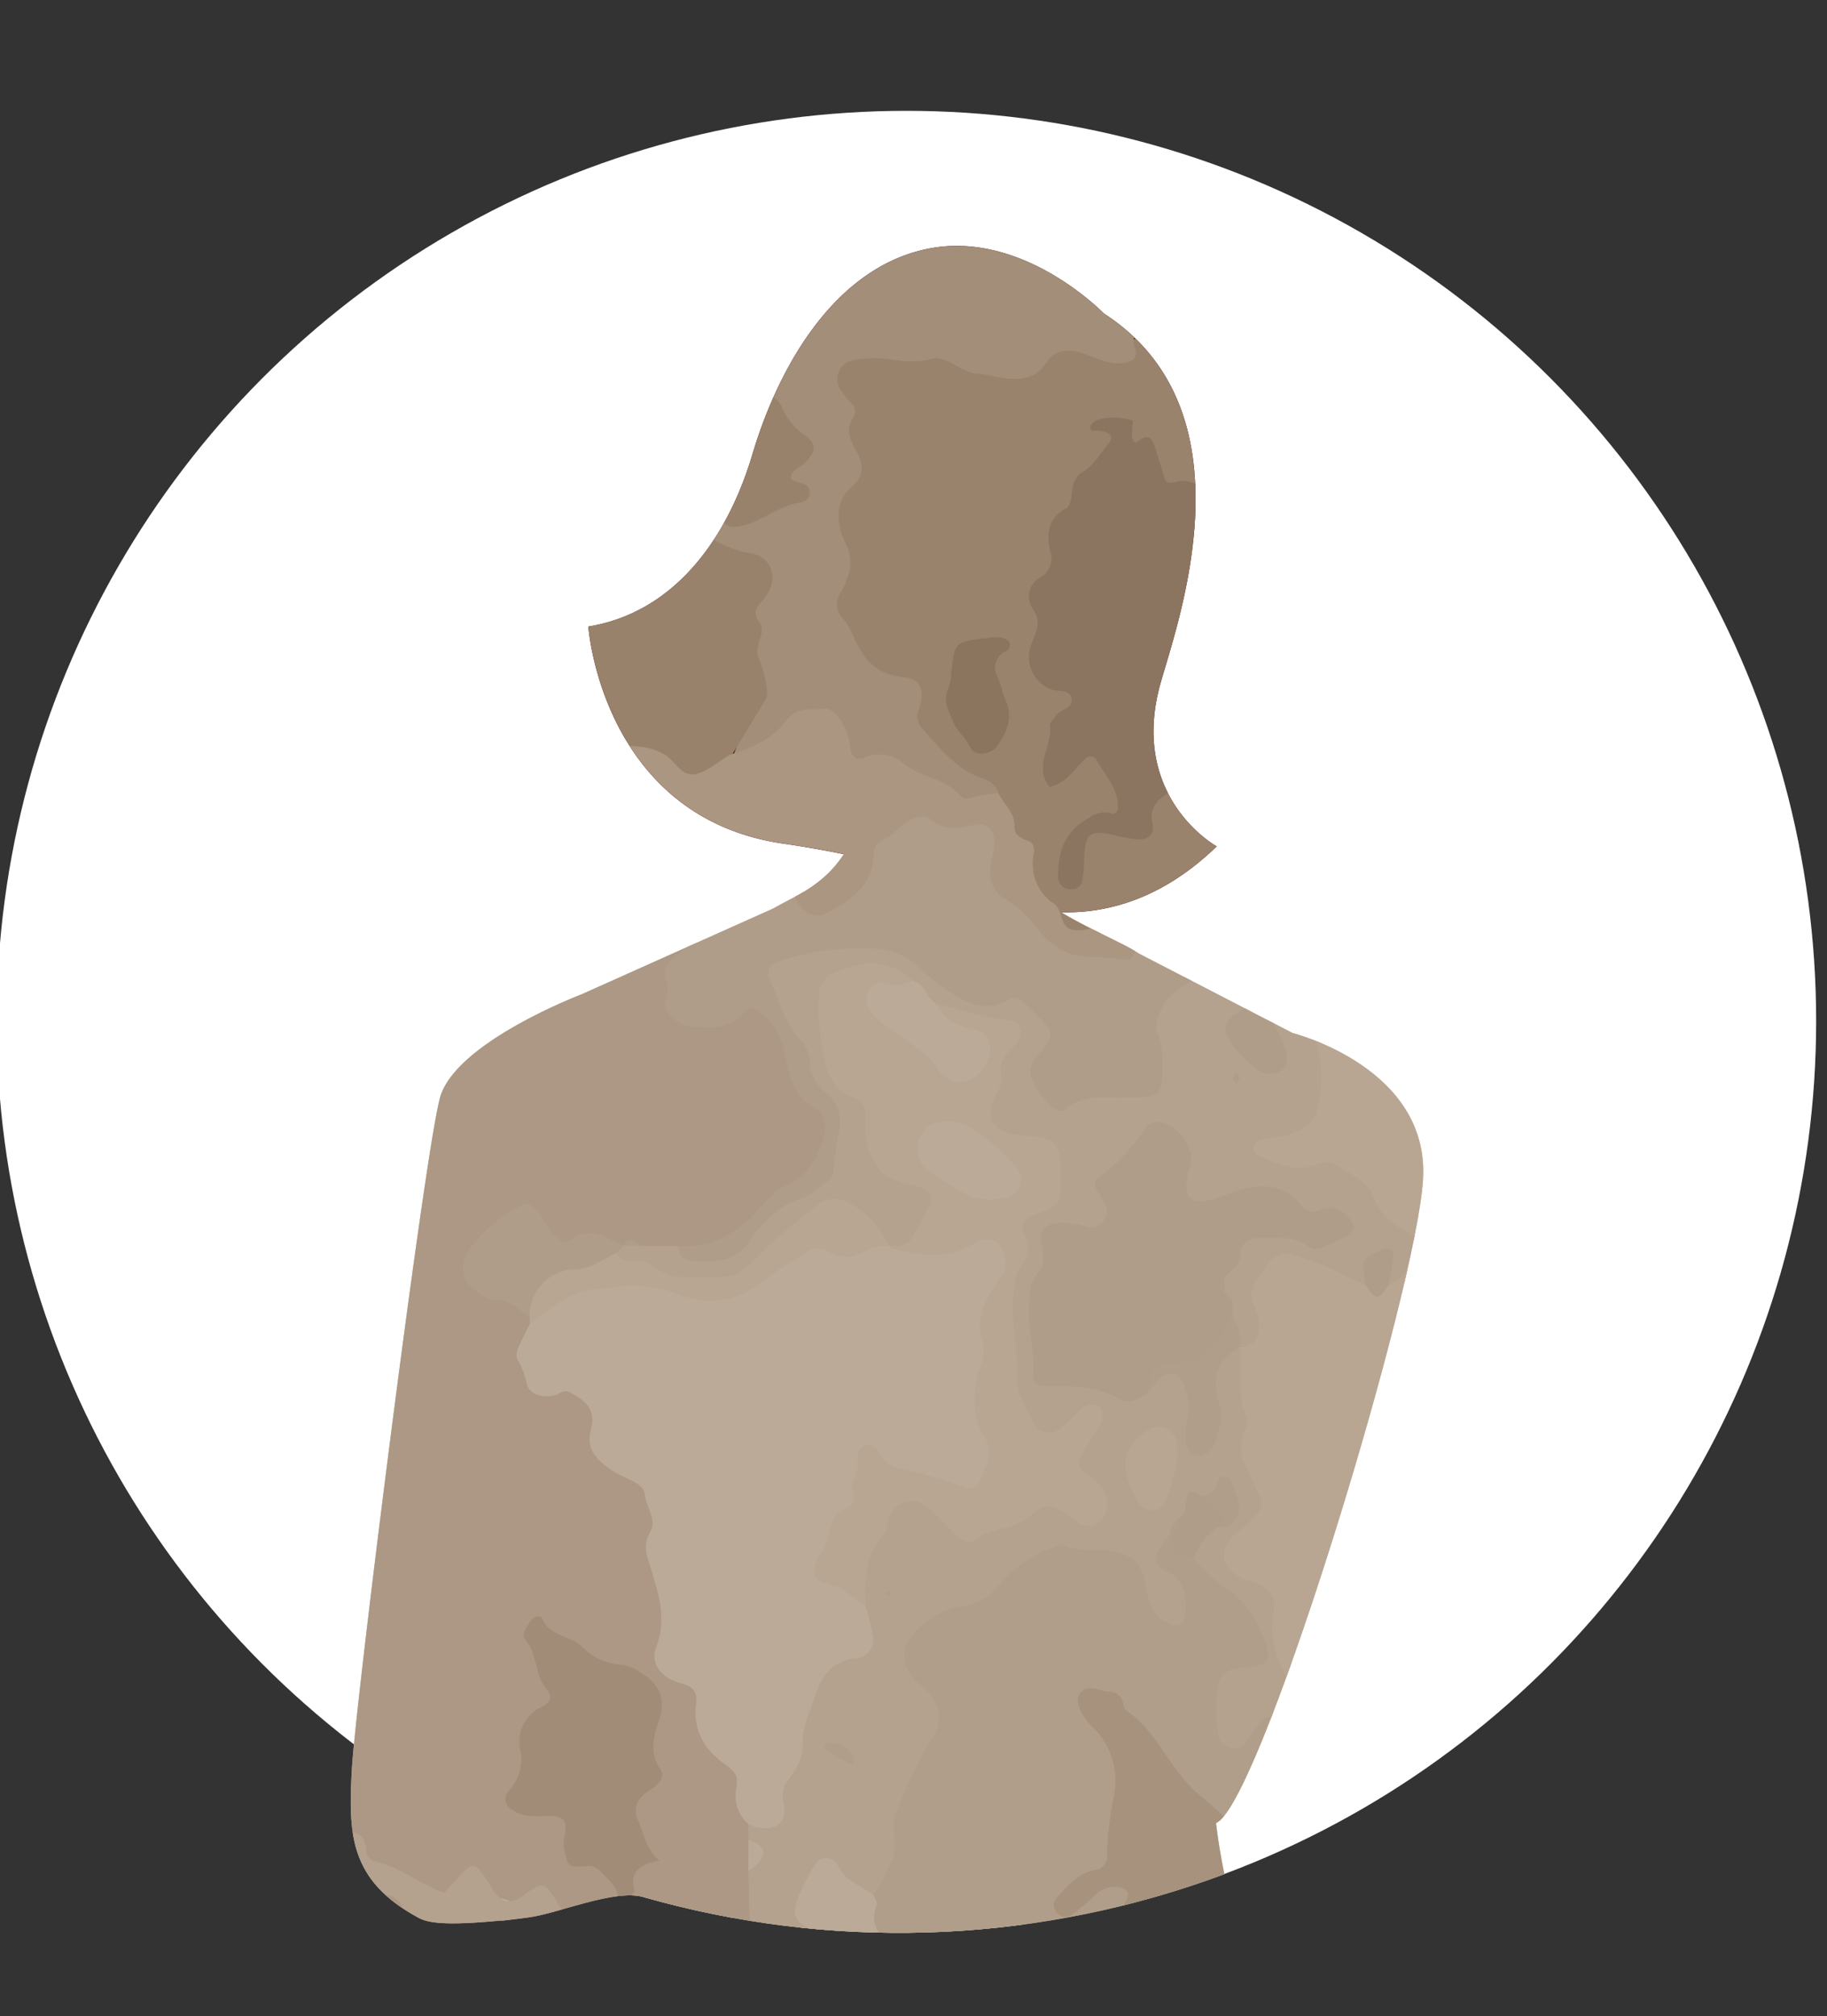 <svg xmlns="http://www.w3.org/2000/svg" xmlns:xlink="http://www.w3.org/1999/xlink" width="243" height="268" viewBox="0 0 243 268">
  <rect x="0" y="0" width="243" height="268" fill="#333333" stroke="none"/>
  <defs>
    <clipPath id="clip-path">
      <rect id="長方形_3581" data-name="長方形 3581" width="243" height="268" transform="translate(742 2311)" fill="#fff" stroke="#707070" stroke-width="1" opacity="0.48"/>
    </clipPath>
    <clipPath id="clip-path-2">
      <path id="パス_15964" data-name="パス 15964" d="M761.959,4973.419a123.874,123.874,0,0,1-157.949,119c-3.689-1.057-11.363,2.2-15.128,2.716-6.627.9-12.918,1.28-14.285,1.521-7.014,1.238-21.689,3.061-32.027-6.575-24.24-22.6-28.158-80.905-28.158-116.657a123.773,123.773,0,1,1,247.547,0Z" fill="none"/>
    </clipPath>
    <clipPath id="clip-path-3">
      <path id="SVGID" d="M690.441,4977.593,669.944,4967c-2.156-1.437-6.722-3.274-10.32-5.484,5.753.168,13.252-1.522,20.7-8.751,0,0-11.776-6.492-7.447-21.768,2.348-8.289,12.475-36.154-7.575-49.075,0,0-10.566-10.948-23.041-8.656s-20.114,15.4-23.678,27.37-10.884,21.132-21.832,22.914c0,0,1.782,25.524,26.224,28.9,2.675.369,5.284.836,7.756,1.351-2.8,4.316-6.69,5.649-9.349,7.211l-25.522,11.424s-16.8,6.365-18.841,13.749-11.2,80.2-11.711,89.11-.3,14.96,8.911,19.923c1.654.891,5.04.889,11.009.331,1.193,5.886,1.627,11.9.639,17.173,0,0-6.62,19.668-10.694,29.343,0,0,2.911,2.021,7.036,4.444h0l.023.013c-5.258,34.75-13.905,91.167-20.935,137.957a82.915,82.915,0,0,0,11.315,7.18c-12.985,48.672-33.5,124.383-38.619,136.324-6.867,16.021-28.542,29.159-41.361,37.2h0l-.051.032-.243.153-.016.011c-1.319.828-2.552,1.608-3.649,2.323-11.711,7.638-5.6,10.184,8.657,9.165a21.267,21.267,0,0,0,3.086-.464c14.005-3.107,32.192-19.466,34.086-20.413,2.036-1.018-.509,13.748-.509,13.748l4.582-.763s1.782-11.967,2.546-15.022,3.5-7.511,3.5-12.093q0-.354-.015-.717h0a43.841,43.841,0,0,0-1.892-9.787s2.686-25.623,49.845-131.132a120.969,120.969,0,0,0,42.7,5.958c6.913-.283,13.126-.831,18.7-1.554-3.015,62.135-8.67,124.613-11.441,135-2.684,10.065-10.509,20.529-14.988,28.237l0,0c-.04.07-.075.135-.115.2s-.1.166-.144.246v.01c-2.161,3.782-3.459,6.87-2.825,8.86a11.056,11.056,0,0,0,1.807,3.454c6.02,7.726,21.384,5.7,24.544-3.327a17.363,17.363,0,0,0,.934-4.506l.011-.014c0-.059,0-.117.006-.176.005-.075.015-.152.019-.227l-.012,0c.415-7.948-4.266-15.375-1.722-30.214,1.736-10.126,14.342-81.751,24.9-141.722,14.755-4.158,20.605-8.971,20.605-8.971,10.312-36.555,3.679-114.908-4.965-139.821l-.764-2.729a146.2,146.2,0,0,0,15.913-7.378c-7.724-17.4-22.4-33.161-25.486-58.935a4.91,4.91,0,0,0,.536-.388c6.364-5.6,25.969-70.015,26.987-85.037S690.441,4977.593,690.441,4977.593Z" fill="none"/>
    </clipPath>
  </defs>
  <g id="マスクグループ_16" data-name="マスクグループ 16" transform="translate(-742 -2311)" clip-path="url(#clip-path)">
    <g id="グループ_10642" data-name="グループ 10642" transform="translate(223.502 -2529.268)">
      <circle id="楕円形_82-3" data-name="楕円形 82-3" cx="121" cy="121" r="121" transform="translate(518.055 4855)" fill="#fff"/>
      <g id="グループ_10641" data-name="グループ 10641">
        <g id="グループ_10640" data-name="グループ 10640" clip-path="url(#clip-path-2)">
          <g id="グループ_10636" data-name="グループ 10636">
            <g id="グループ_10586" data-name="グループ 10586">
              <g id="グループ_10585" data-name="グループ 10585">
                <path id="パス_15821" data-name="パス 15821" d="M665.3,4881.926s-10.566-10.948-23.041-8.656-20.114,15.4-23.678,27.37-10.884,21.132-21.832,22.914c0,0,1.782,25.524,26.224,28.9a136.268,136.268,0,0,1,26.415,6.62s15.594,8.592,30.934-6.3c0,0-11.776-6.492-7.447-21.768C675.222,4922.712,685.349,4894.847,665.3,4881.926Z" fill="#55090e"/>
              </g>
            </g>
            <g id="グループ_10588" data-name="グループ 10588">
              <g id="グループ_10587" data-name="グループ 10587">
                <path id="パス_15822" data-name="パス 15822" d="M666.064,4917.134a56.428,56.428,0,0,0,1.482-7.775c.609-5.534-.657-15.344-10.555-20.183s-20.075,4.771-22.209,9.913c0,0-5.664,17.276-5.521,24.724s5.027,19.7,9.791,21.26,18.178-5.8,22.052-14.178c.7-1.515,1.317-2.994,1.9-4.451.648.783,1.749,1.734,2.745.738,1.528-1.528,5.6-7.384,5.347-9.675C670.906,4915.841,667.768,4916.6,666.064,4917.134Z" fill="#f4a995"/>
              </g>
            </g>
            <g id="グループ_10590" data-name="グループ 10590">
              <g id="グループ_10589" data-name="グループ 10589">
                <path id="パス_15823" data-name="パス 15823" d="M612.788,4967.791l58.3,5.983-21.9,162.182-45.574,1.018,1.909-157.344Z" fill="#efefef"/>
              </g>
            </g>
            <g id="グループ_10592" data-name="グループ 10592">
              <g id="グループ_10591" data-name="グループ 10591">
                <path id="パス_15824" data-name="パス 15824" d="M654.606,4956.015c-1.146-10.247,3.437-24,3.437-24l-23.869,6.684c0,22.914-13.876,19.413-15.594,25.332-.858,2.954-8.3,7.254-5.22,11.171,4.5,4.74,14.033,7.11,19.064,7.988,5.57.973,25.219-.289,33.448-4.583,3.207-1.673,5.729-6.365,5.124-9.8C673.159,4966.481,655.29,4962.131,654.606,4956.015Z" fill="#f4a995"/>
              </g>
            </g>
            <g id="グループ_10594" data-name="グループ 10594">
              <g id="グループ_10593" data-name="グループ 10593">
                <path id="パス_15825" data-name="パス 15825" d="M651.732,5472.793c.6-8.1-4.295-15.527-1.709-30.615,3.055-17.822,39.782-226.15,39.782-226.15l-33.926,6.619c1.019,73.835-9.293,201.709-13.367,216.985-2.735,10.258-10.82,20.938-15.25,28.684a10.436,10.436,0,0,0,9.2,10.843C646.268,5480.814,651.732,5472.793,651.732,5472.793Z" fill="#f4a995"/>
              </g>
            </g>
            <g id="グループ_10596" data-name="グループ 10596">
              <g id="グループ_10595" data-name="グループ 10595">
                <path id="パス_15826" data-name="パス 15826" d="M538.953,5449.625c.764-3.055,5.665-3.183,5.665-7.765a41.884,41.884,0,0,0-1.909-10.5s3.5-33.416,72.752-181.085H583.572s-41.946,159.89-49.584,177.712c-6.918,16.142-28.874,29.36-41.654,37.384a18.8,18.8,0,0,0-3.665,3.416c-3.691,4.328-3.437,5.856,10.821,4.837s32.971-19.859,35.008-20.877Z" fill="#f4a995"/>
              </g>
            </g>
            <g id="グループ_10598" data-name="グループ 10598">
              <g id="グループ_10597" data-name="グループ 10597">
                <path id="パス_15827" data-name="パス 15827" d="M626.243,5480.64c6.02,7.726,21.384,5.7,24.544-3.327a17.43,17.43,0,0,0,.97-4.923c-4.011.823-9.336,1.536-13.636.786a23.279,23.279,0,0,1-10.6-5.31c-2.322,3.995-3.745,7.249-3.085,9.319A11.051,11.051,0,0,0,626.243,5480.64Z"/>
              </g>
            </g>
            <g id="グループ_10600" data-name="グループ 10600">
              <g id="グループ_10599" data-name="グループ 10599">
                <path id="パス_15828" data-name="パス 15828" d="M500.412,5476.4c14.005-3.107,32.192-19.466,34.086-20.413,2.036-1.018-.51,13.748-.51,13.748l4.583-.763s1.782-11.967,2.546-15.022,3.5-7.511,3.5-12.093q0-.354-.015-.717c-10.2,3.666-30.166,22.558-39.321,24.967-7.566,1.991-11.164.292-12.654-.927-1.443.9-2.774,1.746-3.959,2.519-11.711,7.638-5.6,10.184,8.657,9.165A21.267,21.267,0,0,0,500.412,5476.4Z"/>
              </g>
            </g>
            <g id="グループ_10602" data-name="グループ 10602">
              <g id="グループ_10601" data-name="グループ 10601">
                <path id="パス_15829" data-name="パス 15829" d="M683.312,5125.771s-4.073,1.828-31.825,4.57-55.758-.3-55.758-.3l-12.344,8.829c-5.068,33.625-14.52,95.214-22.092,145.615,0,0,29.281,23.531,73.963,21.7s60.277-14.7,60.277-14.7c10.312-36.555,3.679-114.908-4.965-139.821Z" fill="#beb9aa"/>
              </g>
            </g>
            <g id="グループ_10604" data-name="グループ 10604">
              <g id="グループ_10603" data-name="グループ 10603">
                <path id="パス_15830" data-name="パス 15830" d="M707.754,4997.2c1.019-15.021-17.313-19.6-17.313-19.6l-20.549-10.615c-3.9,5.272-33.958,71.964-48.621,98.478-.559,1.011-4.343-.184-4.855.738,0,0-4.138-59.131-3.565-77.462.278-8.87,5.567-21.279,8.529-27.72l-25.523,11.425s-16.8,6.365-18.841,13.749-11.2,80.2-11.711,89.11-.3,14.96,8.911,19.923c1.654.891,5.04.889,11.009.331,1.193,5.886,1.627,11.9.639,17.173,0,0-6.62,19.668-10.694,29.343,0,0,18.141,12.6,28.07,12.6s13.494-69.952,13.494-69.952,4.782-3.942,5.671.189c3.374,15.689,10.859,59.59,25.772,67.853,18.841,10.439,57.54-11.2,57.54-11.2-7.724-17.4-22.4-33.161-25.486-58.935a4.91,4.91,0,0,0,.536-.388C687.131,5076.633,706.736,5012.219,707.754,4997.2Z" fill="#beb9aa"/>
              </g>
            </g>
            <g id="グループ_10607" data-name="グループ 10607" opacity="0.45">
              <g id="グループ_10606" data-name="グループ 10606">
                <g id="グループ_10605" data-name="グループ 10605">
                  <path id="パス_15831" data-name="パス 15831" d="M647.559,4909.292l-3.663,15.125-2.761-6.128Z" fill="#fff"/>
                </g>
              </g>
            </g>
            <g id="グループ_10609" data-name="グループ 10609">
              <g id="グループ_10608" data-name="グループ 10608">
                <path id="パス_15832" data-name="パス 15832" d="M598.914,5081.768a32.819,32.819,0,0,1,.377-6.407c6.188,1.4,12.724,3.1,18.589,5a113.617,113.617,0,0,0,20.808,3.93c-11.831,3.39-24.746,6.489-36.158,8.621C599.921,5089.586,599.068,5085.374,598.914,5081.768Z" fill="#f4a995"/>
              </g>
            </g>
            <g id="グループ_10611" data-name="グループ 10611">
              <g id="グループ_10610" data-name="グループ 10610">
                <path id="パス_15833" data-name="パス 15833" d="M577.8,5065.4c-3.059,2.006-6.083,6.346-2.689,6.146,4.328-.255,26.224,3.564,42.773,8.911a81.748,81.748,0,0,0,10.719,2.512,23.631,23.631,0,0,0,6.993-19.52c-24.159.85-53.3.808-55.393.968A5.488,5.488,0,0,0,577.8,5065.4Z" fill="#f4a995"/>
              </g>
            </g>
            <g id="グループ_10614" data-name="グループ 10614">
              <g id="グループ_10613" data-name="グループ 10613">
                <g id="グループ_10612" data-name="グループ 10612">
                  <path id="パス_15834" data-name="パス 15834" d="M594.275,5009.592c-.6,1.66-1.126,3.354-1.607,5.055-.23.84-.528,1.662-.743,2.508-.251.975-.465,1.961-.638,2.952a37.552,37.552,0,0,0-.65,5.687,4.455,4.455,0,0,0,.085.8q.066.431.133.875c.088.583.18,1.165.248,1.751.133,1.1.21,2.214.319,3.32.1,1.018.21,2.033.318,3.075.185,1.628.352,3.255.389,4.9.03,1.085.156,2.171.223,3.257q.188,2.856.308,5.719c.081,1.706.128,3.414.175,5.122.007.168-.013.336-.013.505,0,.614-.012,1.228.008,1.841a7.525,7.525,0,0,1-.193,2.317,1.32,1.32,0,0,0-.03.334,5.64,5.64,0,0,1-.577,1.97c-.035.1-.158.148-.24.22a2.135,2.135,0,0,1-.072-.33c-.031-.522-.069-1.044-.075-1.567-.009-.669.039-1.341.016-2.011-.053-1.82.067-3.643-.108-5.465-.09-1.063-.077-2.144-.106-3.217-.029-1.174-.062-2.35-.135-3.522-.084-1.226-.259-2.444-.355-3.668-.086-.978-.094-1.963-.161-2.943a32.814,32.814,0,0,0-.428-3.829,20.626,20.626,0,0,1-.226-2.232c-.064-.912-.075-1.83-.176-2.737-.1-.875-.306-1.735-.432-2.6-.06-.451-.117-.885-.175-1.324a3.6,3.6,0,0,1-.038-.438l.017-.354.034-.686a39.193,39.193,0,0,1,.656-5.394c.189-.992.458-1.964.716-2.936.293-1.163.622-2.317.964-3.465.323-1.036.651-2.068,1.013-3.091.2-.571.4-1.132.6-1.72a1.311,1.311,0,0,1,.828-.951c.045-.013.111-.037.133-.013a2.227,2.227,0,0,1,.486.571c.066.151-.029.428-.053.646a.287.287,0,0,1-.023.062l-.4,1.016Z"/>
                </g>
              </g>
            </g>
            <g id="グループ_10617" data-name="グループ 10617">
              <g id="グループ_10616" data-name="グループ 10616">
                <g id="グループ_10615" data-name="グループ 10615">
                  <path id="パス_15835" data-name="パス 15835" d="M639.694,5062.524l7.153-.327c1.174-.054,2.35-.036,3.525-.082,1.356-.052,2.711-.133,4.064-.222,2.569-.173,5.141-.355,7.681-.706.772-.106,1.534-.253,2.29-.417.658-.179,1.79-.388,1.62-.515.49-1.309,1.042-2.733,1.51-4.115.439-1.295.861-2.6,1.239-3.912.613-2.085,1.177-4.178,1.828-6.256.433-1.374.732-2.8,1.088-4.194q.9-3.691,1.658-7.412c.444-2.221.856-4.447,1.219-6.681.044-.214.092-.442.136-.655.137-.8.266-1.606.374-2.411a16.942,16.942,0,0,1,.625-3.013,2.277,2.277,0,0,0,.081-.437,9.57,9.57,0,0,1,.881-2.542c.05-.128.18-.183.273-.271a3.685,3.685,0,0,1,.02.446c-.051.7-.095,1.4-.17,2.093-.1.892-.23,1.784-.359,2.672-.163,1.21-.362,2.415-.565,3.618-.225,1.2-.44,2.4-.59,3.619-.193,1.417-.548,2.823-.83,4.234l-1.057,4.6c-.359,1.607-.655,3.227-1.061,4.825-.305,1.281-.731,2.533-1.087,3.8-.488,1.655-.982,3.3-1.384,4.982a28.33,28.33,0,0,1-.917,2.872l-1.321,3.445c-.095.275-.192.553-.292.841l-.179.517c-.1.241-.124.586-.454.586l-1.079.334-.884.224c-1.2.252-2.4.427-3.6.565-2.383.288-4.761.492-7.141.644-1.329.084-2.659.1-3.989.152l-4.758.2-4.306.174-2.409.118a2.138,2.138,0,0,1-1.589-.358c-.039-.035-.106-.083-.09-.113a1.957,1.957,0,0,1,.435-.685,2.788,2.788,0,0,1,.835-.222.453.453,0,0,1,.09,0l1.48-.034Z"/>
                </g>
              </g>
            </g>
            <g id="グループ_10620" data-name="グループ 10620">
              <g id="グループ_10619" data-name="グループ 10619">
                <g id="グループ_10618" data-name="グループ 10618">
                  <path id="パス_15836" data-name="パス 15836" d="M626.952,5083.449c-.978-.183-1.958-.366-2.928-.6-.478-.113-.937-.3-1.409-.442l-1.637-.465c-1.036-.3-2.06-.636-3.088-.966-.622-.2-1.26-.312-1.885-.484l-1.75-.538c-.545-.153-1.092-.3-1.645-.426a22.855,22.855,0,0,1-2.606-.7c-.563-.2-1.159-.294-1.739-.439l-3.058-.735-2.742-.631c-.09-.02-.175-.062-.265-.085-.326-.083-.651-.177-.982-.239a2.553,2.553,0,0,1-1.2-.482.417.417,0,0,0-.172-.068c-.406-.081-.638-.5-.937-.792-.045-.046-.046-.172-.068-.26a.747.747,0,0,1,.194-.032c.289.03.58.054.864.109.365.072.719.192,1.084.26.993.188,1.941.556,2.953.674a12.9,12.9,0,0,1,1.733.421c.631.162,1.253.357,1.889.5.665.146,1.348.221,2.013.372.532.121,1.044.315,1.569.462a11.842,11.842,0,0,0,2.093.454,5.623,5.623,0,0,1,1.205.32c.484.159.946.384,1.435.519.471.135.972.165,1.447.287s.954.285,1.413.432c.923.291,1.858.552,2.793.82.469.151,1.068.343,1.557.5.626.179,1.261.331,1.9.479.574.135,1.152.257,1.731.372.325.064.651.123.979.162a.6.6,0,0,1,.564.528.244.244,0,0,1,.015.121,2.865,2.865,0,0,1-.3.623c-.086.107-.25.089-.379.125a.082.082,0,0,1-.037-.006l-.6-.136Z"/>
                </g>
              </g>
            </g>
            <g id="グループ_10623" data-name="グループ 10623">
              <g id="グループ_10622" data-name="グループ 10622">
                <g id="グループ_10621" data-name="グループ 10621">
                  <path id="パス_15837" data-name="パス 15837" d="M621.715,5201.147a94.134,94.134,0,0,1,7.593-10.153,35.254,35.254,0,0,1,4.567-4.35,14.563,14.563,0,0,1,3.161-1.98,5.048,5.048,0,0,1,3.918-.289,5.172,5.172,0,0,1,2.574,2.693,7.674,7.674,0,0,1,.541,1.737l.17.877.068.875a34.338,34.338,0,0,1-.351,6.887c-.385,2.749-.848,5.481-1.456,8.182-.6,2.541-1.282,5.062-2.008,7.565-.658,2.326-1.36,4.639-2.075,6.944-1.135,3.665-2.336,7.3-3.727,10.886-.9,2.4-1.784,4.777-2.676,7.163q-2.412,6.253-5.04,12.426c-1.568,3.679-3.19,7.336-4.893,10.957-.175.35-.354.707-.53,1.057l-1.9,3.873a35.4,35.4,0,0,1-2.671,4.734,7.028,7.028,0,0,0-.394.678,22.922,22.922,0,0,1-2.776,3.748,1.622,1.622,0,0,1-.47.329c.108-.235.2-.474.327-.7l1.739-3.223c.74-1.382,1.514-2.752,2.211-4.158,1.908-3.813,3.865-7.609,5.518-11.558.967-2.3,2.038-4.6,3.033-6.907,1.09-2.528,2.171-5.063,3.183-7.622,1.044-2.684,2-5.394,2.985-8.1l2.4-6.476c1.006-2.839,1.97-5.688,2.753-8.591.448-1.668,1.006-3.352,1.505-5.029.618-2.05,1.267-4.091,1.775-6.164.492-2,.85-4.02,1.205-6.038.391-2.041.694-4.094.923-6.144a23.022,23.022,0,0,0-.1-6l-.141-.709c-.071-.221-.164-.427-.242-.642a5.546,5.546,0,0,0-.638-1.21,2.88,2.88,0,0,0-2.036-1.252,5.39,5.39,0,0,0-2.9.77,14.907,14.907,0,0,0-2.746,1.91,45.1,45.1,0,0,0-5.641,5.979c-1.569,1.946-3.054,3.965-4.469,6.034-.793,1.157-1.569,2.333-2.3,3.525a6.262,6.262,0,0,1-1.8,2.117c-.066.039-.167.11-.177.069a2.3,2.3,0,0,1-.153-1.038,7.71,7.71,0,0,1,.624-1.366,1.288,1.288,0,0,1,.084-.134l1.441-2.186Z"/>
                </g>
              </g>
            </g>
            <g id="グループ_10626" data-name="グループ 10626">
              <g id="グループ_10625" data-name="グループ 10625">
                <g id="グループ_10624" data-name="グループ 10624">
                  <path id="パス_15838" data-name="パス 15838" d="M675.6,4975.776l1.762,7.735-4.221,1.027-2.153.487-.54.116c-.16.034-.43.095-.391.079l-.213.021.084.131,3.616,4.53.909,1.134.625.776.192.238a1.34,1.34,0,0,1-.147.259l-.327.519-1.578,2.476-3.112,4.906c-1.216,2-2.452,4.029-3.672,6.031l-3.566,5.629-3.267,5.244c-1.711,2.789-3.428,5.566-5.252,8.29-1.2,1.8-2.335,3.669-3.5,5.505l-6.17,9.634-5.566,8.589-.57.831-2.035,3.064a30.662,30.662,0,0,1-2.725,3.745,5.071,5.071,0,0,0-.394.539,20.636,20.636,0,0,1-2.665,2.968,1.287,1.287,0,0,1-.447.239c.1-.2.188-.4.306-.59.552-.888,1.1-1.78,1.674-2.656l2.244-3.35c1.984-3.066,4.107-6.036,6-9.169,1.113-1.824,2.338-3.61,3.517-5.411,1.291-1.969,2.594-3.934,3.852-5.923,1.277-2.081,2.586-4.211,3.864-6.292l3.214-4.961c1.393-2.169,2.769-4.344,4.039-6.585.728-1.289,1.569-2.556,2.383-3.817,1-1.541,2.044-3.049,3.013-4.6.935-1.5,1.774-3.051,2.692-4.56.928-1.531,1.892-3.045,2.85-4.562l2.848-4.524.711-1.131c.168-.267.127-.2.136-.212s0-.012,0-.018l-1.637-2.034-4.224-5.366-.23-.286,7.728-1.841.489-.114-1.05-4.7c-.273-1.172-.546-2.341-.821-3.52a4.433,4.433,0,0,1-.114-2.393c.022-.064.05-.17.085-.151a2.162,2.162,0,0,1,.8.524,5.974,5.974,0,0,1,.465,1.192.855.855,0,0,1,.031.13l.47,2.174Z"/>
                </g>
              </g>
            </g>
            <g id="グループ_10629" data-name="グループ 10629">
              <g id="グループ_10628" data-name="グループ 10628">
                <g id="グループ_10627" data-name="グループ 10627">
                  <path id="パス_15839" data-name="パス 15839" d="M609.391,4971.2l-5.05,5.665.027.017.014.01.236.128,4.561,2.552-.851.7-4.7,3.867-1.029.847c-.3.253-.823.659-.8.673l-.033.466-.031.655-.031,1.317c-.018,1.759.061,3.523.207,5.281.184,2.137.55,4.253.934,6.36.365,1.991.791,3.955,1.22,5.972.375,1.853.75,3.705,1.128,5.569.6,2.946,1.16,5.891,1.607,8.868.3,1.967.688,3.932,1.033,5.9l1.766,10.35,1.54,9.264.126.917c.175,1.111.349,2.218.525,3.332a26.68,26.68,0,0,1,.468,4.225,4.522,4.522,0,0,0,.069.609,17.412,17.412,0,0,1,0,3.667,1.174,1.174,0,0,1-.172.443c-.057-.2-.127-.386-.166-.588-.183-.942-.372-1.884-.531-2.832-.19-1.22-.378-2.435-.568-3.657-.568-3.3-.958-6.633-1.62-9.929-.384-1.923-.645-3.894-.959-5.844-.346-2.133-.663-4.274-1.043-6.4-.422-2.2-.856-4.457-1.279-6.654q-.445-2.678-.889-5.35c-.41-2.329-.822-4.654-1.388-6.946-.316-1.321-.561-2.689-.81-4.04-.321-1.637-.61-3.293-.964-4.96-.321-1.6-.711-3.19-.95-4.812-.245-1.643-.4-3.3-.5-4.966s-.14-3.31-.093-4.975l.058-1.272.048-.6c.082-.166.285-.27.425-.407l.518-.431,1.89-1.565q1.056-.849,2.127-1.714l1.069-.85.129-.1.026-.017.055-.036.12-.085h0l-.114-.072-.263-.15-1.215-.663-3.1-1.675,1.164-1.3,3.972-4.421,2.191-2.49a3.771,3.771,0,0,1,1.753-1.337c.062-.016.159-.049.166-.011a2.073,2.073,0,0,1,.077.916,5.02,5.02,0,0,1-.631.993.878.878,0,0,1-.081.093l-1.375,1.507Z"/>
                </g>
              </g>
            </g>
            <g id="グループ_10632" data-name="グループ 10632">
              <g id="グループ_10631" data-name="グループ 10631">
                <g id="グループ_10630" data-name="グループ 10630">
                  <path id="パス_15840" data-name="パス 15840" d="M635.861,5133.96c.92,2.008,1.847,4.006,2.808,5.975.473.969.9,1.96,1.4,2.913a33.49,33.49,0,0,0,1.905,3.185,20.076,20.076,0,0,0,4.689,5.134,13.922,13.922,0,0,0,1.784,1.115l1.932.854a25.43,25.43,0,0,0,3.818,1.168,12.661,12.661,0,0,0,1.834.314,18,18,0,0,0,1.854.188c1.976.095,3.951.084,5.941,0a36.107,36.107,0,0,0,3.944-.418c2.293-.369,4.581-.795,6.838-1.373,2.026-.485,4.028-1.075,6.02-1.7l.6-.159c.716-.224,1.432-.448,2.14-.7a13.392,13.392,0,0,1,2.742-.748,1.943,1.943,0,0,0,.395-.111,8.371,8.371,0,0,1,2.472-.328c.127-.011.23.08.344.125a3.117,3.117,0,0,1-.355.213c-.592.26-1.182.527-1.785.765-.775.3-1.575.537-2.351.831-2.122.78-4.313,1.334-6.46,2.064a37.078,37.078,0,0,1-3.868,1c-1.418.343-2.861.586-4.292.871l-2.25.441-2.273.344c-1.219.127-2.451.173-3.68.194-.8,0-1.609.029-2.414.009-.8-.037-1.612-.039-2.425-.042a18.078,18.078,0,0,1-2.81-.4l-1.686-.446c-.562-.144-1.095-.394-1.65-.563a25.643,25.643,0,0,1-3.157-1.2A15.645,15.645,0,0,1,645,5151.52a23.805,23.805,0,0,1-4.426-5.147c-.689-1.05-1.254-2.163-1.836-3.259-.677-1.317-1.342-2.637-1.96-3.972q-.836-1.816-1.669-3.625c-.308-.675-.618-1.353-.946-2.016a1.866,1.866,0,0,1-.227-1.5c.017-.047.039-.123.072-.121a1.943,1.943,0,0,1,.784.106c.171.083.334.411.5.63a.37.37,0,0,1,.036.075l.55,1.256Z"/>
                </g>
              </g>
            </g>
            <g id="グループ_10635" data-name="グループ 10635">
              <g id="グループ_10634" data-name="グループ 10634">
                <g id="グループ_10633" data-name="グループ 10633">
                  <path id="パス_15841" data-name="パス 15841" d="M584.23,5146.786c1.361.773,2.743,1.506,4.128,2.231l2.015,1.131c.79.409,1.593.789,2.4,1.154a41.2,41.2,0,0,0,4.7,1.834,21.676,21.676,0,0,0,2.972.631,17.48,17.48,0,0,0,2.8.3,2.429,2.429,0,0,0,1.817-1.077,17.309,17.309,0,0,0,1.878-3.6,22.337,22.337,0,0,0,.87-2.679c.456-1.592.859-3.208,1.243-4.833l1-4.375c.032-.144.086-.282.122-.426.128-.523.268-1.044.377-1.572a6.2,6.2,0,0,1,.664-1.934,1.055,1.055,0,0,0,.1-.28,4.49,4.49,0,0,1,.961-1.554c.054-.076.184-.091.278-.134a1.676,1.676,0,0,1,0,.3c-.076.454-.146.909-.244,1.359-.129.576-.3,1.143-.422,1.721-.33,1.57-.828,3.1-1.077,4.7-.145.932-.428,1.845-.659,2.765-.266,1-.529,2-.8,3.013-.263,1.056-.473,2.129-.8,3.18a22.489,22.489,0,0,1-.985,2.462,14.4,14.4,0,0,1-1.824,3.117,3.185,3.185,0,0,1-2.1,1.138,14.911,14.911,0,0,1-2.591-.225c-.794-.107-1.6-.145-2.383-.318a19.6,19.6,0,0,1-2.33-.661,43.643,43.643,0,0,1-4.438-1.755c-.808-.364-1.574-.808-2.36-1.21l-2.793-1.471-2.5-1.378-1.4-.77a1.1,1.1,0,0,1-.689-.884c0-.043-.015-.108.01-.129a2.231,2.231,0,0,1,.6-.424c.15-.052.38.069.574.113a.223.223,0,0,1,.051.029l.831.5Z"/>
                </g>
              </g>
            </g>
          </g>
          <g id="グループ_10639" data-name="グループ 10639" style="mix-blend-mode: overlay;isolation: isolate">
            <g id="グループ_10638" data-name="グループ 10638" clip-path="url(#clip-path-3)">
              <g id="グループ_10637" data-name="グループ 10637">
                <path id="パス_15842" data-name="パス 15842" d="M609.678,4964.58l1.067-.316c1.282,1.82-.365,2.8-1.159,4.021-1.238,1.9-1.573,3.956-.172,5.788,1.35,1.766,3.354,1.388,5.244.836,5.894-1.721,7.41-.986,9.287,4.867a16.938,16.938,0,0,0,3.818,7.163c2.29,2.345,1.99,7.272-1.136,9.751-3.881,3.079-7.16,6.942-11.65,9.269a12.544,12.544,0,0,1-6.007,1.236,26.076,26.076,0,0,1-4.3-.29,11.272,11.272,0,0,0-3.33-.486,6.412,6.412,0,0,1-1.384-.133c-3.86-.7-7.776.051-11.308-3.407-1.961-1.921-4.673,1.783-6.207,3.955-1.638,2.319-.192,3.879,1.983,4.81,1.9.814,3.934,1.38,4.987,3.415a4.214,4.214,0,0,1,.26,1.44c-1.221,6.225-1.215,6.207,4.4,7.858,2.333.686,4.189,2.063,4.165,4.667a6.691,6.691,0,0,0,4.062,6.6,6.91,6.91,0,0,1,3.835,7.377c-.818,5.762,2.95,11.121,1.119,16.873-.1.3-.005.88.211.975,5.774,2.548,4.072,9.885,8.59,13.3,2.817,2.129,1.208,5.961,2.816,8.639a10.793,10.793,0,0,1,.405,2.217c.1,1.248.082,2.5.091,3.746-.08,2.925.252,5.838.334,8.749.168,5.953-2.074,11.138-5.387,15.814,6.224,2.293,6.463,2.5,2.045,8.872-1.679,2.419-.231,6.627-4.387,7.486-3.668-1.184-2.769-4.243-2.78-7.771-1.311,2.236-2.544,3.7-4.482,1.771-1.1-1.092-2.532-1.984-3.042-3.474-2.365-6.91-7.409-12.76-7.489-20.632-.043-4.294-3.775-4.613-6.927-6.166-4.85-2.391-9.781-.2-14.434-2.306a20.355,20.355,0,0,1-8.914-7.285c-1.276-2.283-.715-4.71-.477-7.08.878-8.749,1.779-17.5,2.759-26.234.711-6.339,1.537-12.666,2.351-18.993.9-7.01,1.8-14.02,2.792-21.018q1.554-11.011,3.281-22a14.092,14.092,0,0,1,5.8-9.459,60.064,60.064,0,0,1,11.1-6.628q6.383-2.854,12.793-5.644a10.2,10.2,0,0,1,2.009-.431,3.827,3.827,0,0,0,1.3-.765,1.152,1.152,0,0,1,.864-.242Q609.093,4964.975,609.678,4964.58Z" fill="#ac9884"/>
                <path id="パス_15843" data-name="パス 15843" d="M645.987,5399.207a85.112,85.112,0,0,1,.772-12.365c.681-4.766.669-9.612,1.162-14.419.739-7.191.6-14.482,1.514-21.643.941-7.373.4-14.814,1.592-22.159a60.136,60.136,0,0,0,.289-8.268,94.87,94.87,0,0,1,.766-10.819c.248-1.814-.507-2.451-2.4-2.446a19.794,19.794,0,0,0-3.1.17c-9.441,1.524-18.93.789-28.4.611a9.236,9.236,0,0,1-2.425-.747,2.9,2.9,0,0,1,1.866-1.186c8.739-1.334,11.389-6.739,7.108-14.513-.5-.9-.841-1.886-1.3-2.811-3.292-6.649-3.293-6.648-10.539-4.753a4.535,4.535,0,0,1-2.231-.2c-5.008-4.207-4.951-7.885.21-11.76a26.3,26.3,0,0,1,2.937-1.961c3.59-2.573,6.972-4.083,11.879-2.408,4.133,1.411,6.594-2.824,8.765-5.893,1.623-2.294,9.968-5.282,12.568-4.214.649.267,1.494.6,1.523,1.268.207,4.72,4.675,6.1,7.051,9.108a18.631,18.631,0,0,0,19.324,5.965c1.329-.4,2.7-.977,4.046-.608,2.968.813,4.809-.712,6.808-2.557,2.667-2.46,5.54-4.668,9.636-4.1,3.545.5,4.334-2.007,4.683-4.8a4.182,4.182,0,0,1,.657-1.338,1.067,1.067,0,0,1,1.339-.1c.469,5.045-.8,9.958-1.281,14.92-.459,4.775-1.863,9.453-2.7,14.2a7.631,7.631,0,0,1-4.536,5.85,89.439,89.439,0,0,1-11.338,5.06c-.981.329-1.952.692-2.944.988a4.06,4.06,0,0,0-3.13,3.63c-1.321,8.162-2.774,16.3-4.21,24.445-1.495,8.482-3.039,16.956-4.538,25.437q-2.385,13.486-4.723,26.98c-1.148,6.619-2.253,13.246-3.413,19.863a10.876,10.876,0,0,1-.727,1.933c-2.822,3.657-7.114,2.838-10.892,3.5-1.479.258-2.158-.8-2.068-2.254C645.707,5402.948,645.205,5401.032,645.987,5399.207Z" fill="#b3a08d"/>
                <path id="パス_15844" data-name="パス 15844" d="M692.627,5152.234l.226,1.027c.691,2.428.615,5.061,1.958,7.315a6.38,6.38,0,0,1,.968,4.145,6.75,6.75,0,0,1-4.057-.343c-4.025-1.424-6.689-.676-9.278,3.081-1.835,2.663-5.179,3.648-7.694-.1a7.321,7.321,0,0,0-4.247-2.762c-2.961-.908-4.856-3.171-6.867-5.311-1.723-1.834-1.939-3.6.082-5.324,3.225-2.75,4.039-5.678,1.427-9.46-2.454-3.554-.124-6.223,2.456-8.441,2.087-1.794,4.562-3.659,7-4.282,7.839-2,7.989-9.529,11.881-14.7-5.226,2.945-9.386,1.963-13.247-1.927-2.38-2.4-4.745-1.093-6.9.637-4.3,3.46-5.664,8.514-7.225,13.447a8.353,8.353,0,0,0-.121,4.018,3.511,3.511,0,0,1-.15,1.374c-1.819,2.592-4.8,4.211-5.631,7.721-.38,1.61-2.128,3.29-4.31,1.324.563-3.388,1.739-6.722,1.224-10.214-.6-4.044-2.654-4.818-5.952-2.353-3.89,2.907-8.6,1.185-9.806-3.55a2.348,2.348,0,0,1,1.263-3.016,4.281,4.281,0,0,1,1.938-.7c9.093.293,13.621-7.069,19.941-11.563-1.356-1.588-3.944,1.049-4.517-1.456-.538-2.358,1.346-3.684,3-5.014,1.827-1.47,5.94-1.57,4.509-5.16-1.424-3.573-5.119-1.654-7.343-1.082-4.3,1.1-8.576.146-12.852.917-4.455.8-6.693-2.669-6.357-8.784,2.48-7.081,2.873-14.865,7.34-21.3,1.084-1.561.235-3.228-.84-4.765-4.123-5.9-3.126-9.8,3.483-12.284a24.558,24.558,0,0,0,8.708-5.326c4.793-4.622,10.427-3.715,16.009-1.968,3.564,1.115,3.313,5.238,5.488,8.788.912-4.456-6.206-7.219-.6-10.7,1.727.436,2.862,1.879,4.428,2.592,3.405,3.08,7.568,5.457,9.38,10.025,1.2,3.018,1.733,5.6-2.634,6.6-3.789.867-3.11,3.82-2.637,6.579,2.123.669,2.685-1.454,4.072-1.864,2.142-.633,3.536-.44,2.593,2.34-1.356,4.513-2.919,8.924-6.13,12.53-4.87-1.024-7.205-5.047-9.974-8.513-2.4-3.011-4.536-6.276-8.515-7.758,2.112,4.343,4.87,8.4,3.643,13.528-1.076,4.5.391,10.307-6.459,11.945,1.472-.227,2.368-1.143,3.483-1.6a3.6,3.6,0,0,1,3.92.278c1.327,1.128.856,2.652.19,3.813-1.283,2.238-1.449,4.016,1.147,5.345a1.091,1.091,0,0,1,.493.882c-.057,4.78,2.071,7.491,7.058,7.538,3.935.037,7.554-.721,10.134-4.064a52.468,52.468,0,0,1,5.136,10.493c-1.242,9.317-3.07,18.237-12.775,22.934-2.407,1.165-6.54,1.748-6.582,4.3-.051,3.034,4.312,2.4,6.613,3.625,5.545,2.96,5.935,4.592,1.5,8.523-1.483,1.315-4.726,2.517-3.635,4.356,1.414,2.385,4.258.342,6.423-.36,1.234-.761.533-1.856.469-2.85a8.44,8.44,0,0,1,1.536-4.321c1.1-1.724,2.226-3.812,4.708-3.208C693.525,5148.414,691.759,5150.868,692.627,5152.234Z" fill="#b19e8a"/>
                <path id="パス_15845" data-name="パス 15845" d="M701.163,5207.321a27.509,27.509,0,0,1,.87,6.107c.277,7.723.667,15.442.9,23.165a129.474,129.474,0,0,1-.788,20.579c-.982.827-.039,2.283-1.019,3.11a5.157,5.157,0,0,1-3.818,1.271c-.863,0-1.9-.391-2.557-.027-6.28,3.479-13.211,4.233-20.121,5.372-2.2.363-4.429,1.72-6.739,2.426-7.645,2.335-11.907-.265-13.488-8.356-1.825-4.814-3.593-9.436-9.036-11.737a9.051,9.051,0,0,1-5.462-7.724,4.175,4.175,0,0,0-2.484-3.609c-7.242-3.861-8.209-6.9-7.9-15.175.2-5.171.269-10.23,1.4-15.317a10.534,10.534,0,0,0-1.147-7.058c-.821-1.575-2.581-3.2-.765-5.127,1.751-1.856,4.083-3.193,6.523-2.218,3.67,1.466,7.517.949,11.2,1.724,3.841.808,7.407,1.312,10.909-1.213,1.989-1.435,4.386-.465,6.559.01,2.442.534,4.107.478,3.691-2.814a3.64,3.64,0,0,1,2.875-4.311c2.36-.642,3.589.6,4.32,2.612.777,2.142,3,2.779,4.395,4.272,1.119,5.766,6.333,6.749,10.553,8.145C694.189,5202.8,697.435,5205.419,701.163,5207.321Z" fill="#99846e"/>
                <path id="パス_15846" data-name="パス 15846" d="M688.733,5070.411c-.812-2-1.556-2.331-2.673-1.1a25.756,25.756,0,0,0-1.833,2.476c-.418.591-.94,1.072-1.685.9-.849-.192-1.754-.6-1.932-1.514A20.318,20.318,0,0,1,680.6,5064a2.4,2.4,0,0,1,1.712-1.786,8.036,8.036,0,0,1,1.526-.237c3.879-.524,3.931-.658,2.583-4.391a13,13,0,0,0-5.088-6.356,26.031,26.031,0,0,1-4.089-3.81c-.784-1.594.255-2.586,1.185-3.618a17.287,17.287,0,0,1,1.623-1.183c.331-.278.674-.544,1-.822.572-.64,1-1.468.474-2.169-.823-1.094-1.685.326-2.567.214a2.87,2.87,0,0,0-2,1.248,11.425,11.425,0,0,1-.7,1.019c-.123.166-.256.323-.378.489a11.385,11.385,0,0,1-1.218,1.4c-.178.1-.359.205-.54.3-.424.527-.895,1.024-1.263,1.588-.774,1.183-.8,2.489.53,3.109,2.742,1.281,3.063,3.463,2.729,6.042-.156,1.211-1.109,1.59-2.272,1.018-1.945-.958-2.522-2.642-2.844-4.612-.541-3.306-1.771-4.571-4.814-4.987-2.035-.278-4.132.118-6.14-.708-.515-.212-1.326.152-1.954.381a16.878,16.878,0,0,0-6.682,4.758,7.657,7.657,0,0,1-5.235,2.973c-2.259.181-4.121,1.569-5.777,3.142-2.142,2.036-2.2,4.544-.068,6.714.478.487,1.044.888,1.509,1.385,1.676,1.787,2.176,3.571.8,5.961a52.277,52.277,0,0,0-4.7,9.669,6.045,6.045,0,0,0-.471,3.827c.5,1.894-.647,3.653-1.395,5.368a14.056,14.056,0,0,1-1.431,2.143c-1.514.73-2.636-.14-3.756-.946-1.189-.857-2.324-2.591-3.785-.48-1.15,1.661-1.733,3.48.256,5.025,2.242,1.743,5.874,2.142,6.37,5.558.542,3.736-4.063,3.9-5.177,6.474-1.885,4.354-6.3,7.048-6.482,12.795-.134,4.215-4.772,7.316-7.554,10.775-1.061,1.319-2.906,1.345-3.119-1.216l.4-.61c.812-.362,1.833-.925,1.728-1.738-.448-3.47,1.39-5.85,3.473-8.195a7.727,7.727,0,0,0,1.087-1.735,1.405,1.405,0,0,0-.666-2.106c-1.27-.731-2.638-.662-3.995-.842a3.123,3.123,0,0,1-2.922-2.419c.529-.649,1.233-.526,1.888-.636,2.931-.493,3.037-.592,3.571-3.422a15.82,15.82,0,0,0,.348-3.026c-.005-.749.042-1.443.732-1.757,2.605-1.187,1.965-3.786,1.6-5.4-.7-3.1-.474-6.15-.611-9.223,1.047-1.372,1.451-2.748.02-4.132q-.012-1.047-.025-2.093c4.892-2.015,4.356-7.085,5.7-10.873,1.726-4.868,2.1-10.138,7.835-12.566,2.6-1.1.913-3.66.86-5.6-.656-4.177,1-7.766,2.864-11.31,2.158-4.1,4.793-4.931,8.132-1.784,2.891,2.726,5.675,3.172,8.783,1.2,3.58-2.275,7.124-3.135,11.73-.174-.942-4.477-5.011-7.806-1.1-11.8-2.245.713-4.009,2.6-6.319,1.336-2.179-1.195-3.012-3.451-3.387-5.584-1.013-5.755-1.821-11.529-.135-17.384.959-3.329.749-6.8,4.353-9.2,2.163-1.435.784-5.125-1.8-6.2-7.022-2.918-7.057-2.985-5.23-9.986,1.429-5.475,1.429-5.475-4.156-7a15.072,15.072,0,0,1-1.955-.675,8.633,8.633,0,0,1-1.283-.69,12.776,12.776,0,0,1-1.673-1.371,13.1,13.1,0,0,0-2.819-2.153c-3.228-1.4-6.455-1.948-8.911,1.214-1.769,2.279-.809,9.334,1.828,11.645a10.728,10.728,0,0,1,3.878,7.533,5.782,5.782,0,0,0,3.574,4.751c1.927.926,5.012,1.243,4.46,4.161-.557,2.952-1.663,6.139-5.626,6.463a4.357,4.357,0,0,1-1.445-.519,40.948,40.948,0,0,1-3.337-3.21c-1.957-1.739-3.959-1.888-6.047-.264-1.492,1.16-3.019,2.277-4.462,3.5-7.635,6.458-13.4,6.836-22.165,1.437-.141-.969.479-1.4,1.226-1.751h0a1.454,1.454,0,0,1,2.082,0l5.188.01c1.068,1.181,2.494,1.111,3.865,1,4.036-.335,15.956-11.844,16.6-15.882.2-1.26.286-2.653-.6-3.438-3.948-3.5-4.46-8.844-7.222-13.028-3.384-5.124-2.192-7.28,3.88-8.636,6.624-1.479,13.026-1.649,18.432,3.659a9.844,9.844,0,0,0,8.062,2.738c5.428-.425,7.98,3.186,6.411,8.5-1.134,3.841-.032,5.126,3.929,4.555.51-.074,1.009-.24,1.523-.312,7.206-1.006,7.108-1.013,7.695-8.415.329-4.162,2.807-6.521,7-7a30.023,30.023,0,0,1,7.531,3.958c-3.337,4.567-3.207,5.17,1.615,7.269,1.484-2.035-1.72-4.3.284-6.288l1.028.332a10.54,10.54,0,0,0,1.2.806,1.4,1.4,0,0,1,.89.272,5.347,5.347,0,0,0,1.25.744.975.975,0,0,1,.79.134c5.147,5.89,3.419,12.565-4.257,16.263,1.336,1.121,2.885.762,4.368.719a12.378,12.378,0,0,1,2.562.013c4.893.873,12.144,9.493,11.94,14.195l.054-.032c-1.352,1.226-1.692,3.842-4.4,3.2-.9-.554-.309-2.015-1.431-2.459-.837.706-.757,1.944-1.64,2.574-2.583.43-4.5-1.342-6.731-2.058-4.712-1.511-6.87.055-6.556,5,.159,2.519,1.086,5.318-3.019,5.385a5.809,5.809,0,0,1-2.031-3.544,18.1,18.1,0,0,1-.36-1.916c-.1-.4-.193-.813-.295-1.219a8.838,8.838,0,0,1-.317-1.225,4.354,4.354,0,0,1,.029-1.279,5.165,5.165,0,0,1,.5-1.2,16.27,16.27,0,0,0,.835-1.826c1.1-4.509,4.57-3.934,7.877-3.66,1.956.162,3.934,1.687,6.255-.471-5.536-1.791-10.235-5.54-16.452-2.555-2.5,1.2-4.278-.495-4.512-3.315-.187-2.252,1.043-5.158-2.5-5.859-1.4-.277-6.561,5.055-6.315,6.893.62,4.62-1,6.553-5.688,5.906a1.813,1.813,0,0,0-2.147,1.772c-.125,2.467-1.476,4.593-1.794,7-1.182,8.97,2.922,12.365,13.4,11.035,5.613-3.975,6.541-3.189,8.048,7.19,1.8-2.219.765-4.485.986-6.553.287-2.7.326-5.723,4.428-5.265,1.766,3.32,1.577,7,1.639,10.54.043,2.451.074,4.773,1.181,7s1.024,4.413-.853,6.15c-3.271,3.027-2.555,5.128,1.219,6.911a3.506,3.506,0,0,1,2.19,3.281c-.314,4.031,1.663,7.684,1.716,11.632v0c-.68.639-.53,1.606-.929,2.356A3.486,3.486,0,0,1,688.733,5070.411Z" fill="#b4a18e"/>
                <path id="パス_15847" data-name="パス 15847" d="M655.432,5260.284c-.34,4.279,3.024,6.32,5.531,8.753a3.264,3.264,0,0,0,4.317-.063,5.74,5.74,0,0,1,4.239-1.433,3.511,3.511,0,0,0,2.858-.95c1.466-1.7,3.476-1.989,5.464-2.574,1.641-.483,2.95-.593,4.3.57,1.447,1.248,2.842.891,4.119-.36a9.9,9.9,0,0,1,1.878-1.763c2.423-1.334,4.55-3.414,7.855-2.289,1.547.527,3.418.1,5.141.107-.007,1.209.045,2.422-.035,3.627-.2,3.04-2.229,4.839-5.15,4.07-2.83-.744-5.03-.348-7.026,1.795a11.07,11.07,0,0,1-2.565,1.723c-1.529.9-1.555,3.451-3.411,3.645-1.436.15-2.96-.894-4.471-.984a6.69,6.69,0,0,0-3.458.884c-2.91,1.628-5.694,2.25-8.679.163-.642-.449-1.7-.259-2.5-.543q-3.16-1.124-6.257-2.426c-.775-.325-1.679-.692-1.93-1.6-.811-2.942-3.12-4.429-5.512-5.864-.294-.175-.514-.48-.815-.636-1.609-.84-2.165-1.894-1.439-3.777.461-1.2-.387-2.012-1.586-2.091-1.216-.079-2.473-.156-3.455.719-1.489,1.329-2.986,1.288-4.774.559-1.309-.533-1.727-.1-1.99,1.355-.089.493.137,1.189-.127,1.48-2.075,2.3-4,4.777-6.768,6.329-1.768.989-3.533,1.348-5.324-.01a4.629,4.629,0,0,0-1.8-.958c-1.535-.288-3.142-.5-4.149,1.174-.932,1.549-2.4,1.837-4.032,1.757-8.085,3.328-11.42,11.414-17.123,17.128-.84.842-.5,1.957.194,2.815a4.444,4.444,0,0,0,4.5,1.854,6.293,6.293,0,0,0,4.822-4.177c.882-2.254,1.743-4.524,4.485-5.162h2.076c.272-.227.593-.49.893-.432,2.435.472,5.629-2.095,7.237,1.648,1.576,3.67-1.161,5.239-3.588,6.912-2.277,1.569-3.135,2.948-.151,4.937,4.911,3.272,4.966,5.553.791,10.728l-2.259.2-2.962-.229c-1.307-.911-2.987.065-4.294-.848l-1.941-.206c-.946-.75-2.273-.064-3.21-.848l-.479.023-.451-.164c-.9-.845-2.275-.071-3.18-.916l-.507.017-.477-.176c-.68-.533-1.588-.414-2.317-.808l-.4.031-.369-.167c-2.437-.585-5.052.314-7.427-.933a2.513,2.513,0,0,0-2.007.1c-1.238.464-8.343,12.03-7.974,13.362a4.914,4.914,0,0,1-1.669,5.534c-3.708,3.086-7.977,5.324-12.171,7.631-2.209,1.216-2.785-.016-2.108-2.109l.275-1.791c.5-.681.381-1.574.793-2.284l.288-1.881c.442-.672.319-1.543.775-2.21a1.08,1.08,0,0,1,.16-.876c.56-.615.427-1.5.846-2.17l-.057.06c2.19-2.426,1.164-5.684,2.177-8.415a1.088,1.088,0,0,1,.13-.894c.86-.94.137-2.314.9-3.28a1.07,1.07,0,0,1,.134-.872c.879-.912.109-2.3.926-3.228a1.21,1.21,0,0,1,.151-.935c.559-.7.463-1.618.811-2.388l.219-1.753a.6.6,0,0,0-.177-.985l.056.043a2.411,2.411,0,0,0-1.3-1.032,1,1,0,0,1-.8-.317,9.672,9.672,0,0,1-1.04-.783l.037.029c-.473-.683-1.479-.455-1.95-1.141l-.09-.051a12.682,12.682,0,0,0-1.161-.888l.064.06c-.436-.751-1.469-.519-1.955-1.187l-.068-.042a12.65,12.65,0,0,0-1.143-.916l.047.045a4,4,0,0,0-1.046-1.134,5.26,5.26,0,0,1,.19-3.1c2.078-1.456,3.475.5,5.124,1.068,2.655.908,5.254,1.129,6.763-1.637,1.674-3.067-1.454-3.869-2.956-5.561-2-2.253-6.09-.954-7.141-4.5q.154-1.954.308-3.909a1.311,1.311,0,0,1,1.386,0c6.293,3.394,12.184,7.662,19.327,9.243,2.33.516,3.969,1.988,5.749,3.328,2.959,2.227,5.3,2.507,7.631-1.2a29.742,29.742,0,0,1,11.435-10.053,32.559,32.559,0,0,0,5.325-3.167c2.665-2.177,2.9-5.327.7-7.262-4.7-4.147-2.63-7.452.331-11.034a8.714,8.714,0,0,1,3.483-2.785,6.249,6.249,0,0,0,4.191-4.8,6.685,6.685,0,0,1,2.686-4.283c1.966-1.222,4.044-1.858,4.555,1.412.233,1.487,1.155,2.362,1.845,3.515,3.849,6.427,11.381,7,17.006,10.534,2.624,1.649,5.206,2.217,5.033,5.758C652.687,5258.8,654.747,5258.973,655.432,5260.284Z" fill="#a99581"/>
                <path id="パス_15848" data-name="パス 15848" d="M701.163,5207.321c-2.6-.135-5.09-.493-6.756-2.85a3.481,3.481,0,0,0-2.666-1.3c-2.019-.24-3.956-.612-5.3-2.445-.521-.709-1.534-.524-2.393-.577-1.263-.079-1.713,2.182-3,1.191-1.013-.777.732-2.241-.265-3.295a5.19,5.19,0,0,1-1.464-4.211c-1.21-1.273-3.109-1.723-3.1-4.265.009-4.621-.039-9.05,4.868-11.417,2.066-1,4.352-1.73,4.217-4.552-.067-1.414-1.318-2.04-2.625-1.971-2.849.15-3.422,2.514-4.193,4.616a12.023,12.023,0,0,1-.9,2.423c-1.267,1.993-2.241,5.176-4.917,4.617s-1.715-3.688-1.643-5.81c.064-1.868-.286-3.421-1.9-4.516a7.345,7.345,0,0,1-1.009-1.047c-4.2-8-8.856-8.712-15.835-2.336-1.393,1.273-2.449,2.92-4.132,3.877-1.858,1.057-3.828,2.306-4.941-.836-.464-1.31-1.486-1.228-2.5-1.32-2.084-.187-3.325-1.428-4.44-3.128-3.75-5.722-5.985-5.71-10.2-.125-4.794,6.346-8.529,6.265-13.447-.295,1.671-3.274,5.537-1.7,8.1-3.8,3.354-2.754,5.909-6.177,9.131-8.99,3.385-2.956,5.2-2.99,7.891.5a37.868,37.868,0,0,1,2.511,4.5c2.274,3.962,5.051,4.859,9,2.777a49.016,49.016,0,0,0,6.389-4.37c1.146-.859,2.182-1.779,1.559-3.429a3.575,3.575,0,0,0-3.16-2.3,30.859,30.859,0,0,1-4.615-.484c-2.055-.6-3.287-1.95-3.164-4.136.12-2.129,1.1-3.231,3.542-3.489,4.11-.433,8.456-6.182,8.768-10.939h0c-1.066-1.208.44-3.055-1.034-4.161.7-1.939,1.46-3.86,2.091-5.822a21.843,21.843,0,0,1,6.255-9.328c1.371-1.281,3.043-1.623,4.653-2.085a3.144,3.144,0,0,1,3.493,1.671c1.25,2.116,3.177,2.983,5.371,3.7a3.337,3.337,0,0,0,3.763-.791,24.216,24.216,0,0,1,2.3-2.084c.614-.465,1.31-.181,1.926.167.638.361,1.13.877.911,1.646-.328,1.155-.494,2.513-1.22,3.367-2.484,2.923-3.8,6.487-5.744,9.7-.987,1.634-2.01,3.346-4.466,2.377-.719-.284-1.233.23-1.779.708a15.826,15.826,0,0,1-5.191,3.254,8.183,8.183,0,0,0-4.254,4.321,2.6,2.6,0,0,0,.246,3.3,7.252,7.252,0,0,1,1.106,1.737c.508,1.065,1.948,1.786,1.6,3.111-.469,1.8-.727,3.754-2.346,5.052-.672.538-1.3,1.131-1.943,1.7-1.409,1.259-1.539,1.8-.312,2.823a13.911,13.911,0,0,1,2.479,2.591,6.923,6.923,0,0,0,4.706,2.964c2.73.343,4.468,1.535,5.243,4.191a1.5,1.5,0,0,0,2.1.944c2.132-.774,4.171-1.74,4.921-4.18a6.284,6.284,0,0,1,.527-1.448c.974-1.58,2.511-1.883,4.224-.761,1.357.89,2.6,1.514,4.295.683,1.735-.852,2.3.993,3.323,1.768,1.57,5.259,2.205,10.714,2.949,16.1a236.384,236.384,0,0,1,2.483,23.94C701.242,5205.616,701.182,5206.469,701.163,5207.321Z" fill="#a8937f"/>
                <path id="パス_15849" data-name="パス 15849" d="M675.152,4944.631a44.551,44.551,0,0,0,3.412,4.463,46.356,46.356,0,0,0,4.522,3.634c-3.446,3.854-7.119,7.05-12.056,8.516-1.192,1.245-3.729-.667-4.375,1.87-4.847,4.109-7.9,1.815-11.2-5.477-1.679-3.716-3.362-7.425-5.248-11.039-2.037-2.413-5.649-3.035-7.254-5.7a61.2,61.2,0,0,0-11.133-14.165,8.161,8.161,0,0,1-1.849-10.427c.718-1.284-.037-2.682-.381-4.018-.474-1.84-1.22-3.934-.128-5.557,3.15-4.681.77-9.226-.093-13.74-.718-3.763.14-5.944,3.949-6.028,4.407-.1,8.9-.738,13.266.987,3.778,1.493,7.689,2.33,11.116-1.055a2.551,2.551,0,0,1,1.843-.866c3.941.482,7.851.959,11.354-1.6,5.155,4.335,7.2,10.264,8.178,16.6a55.4,55.4,0,0,1,.009,13.81,7.462,7.462,0,0,1-.732,1.882c-.295-.2-.707-.465-.674-.736,1.1-9.209-6.811-13.166-11.254-19.292,1.49,2.2.12,3.738-1.1,5.151-6.247,7.236-7.469,16.093-8.228,25.108-.173,2.047,1.043,3.189,2.752,3.92,2.628,1.124,2.818,2.643,1,4.759-1.615,1.88-2.089,4.24-2.591,6.455,1.283,1.068,1.781.039,2.348-.425,1.519-1.244,3.042-2.648,4.877-.634,1.785,1.958,3.052,4.21,2.582,7.019a1.821,1.821,0,0,1-1.93,1.405c-3.93.229-5.226,2.7-5.26,6.353.517-4.064,1.985-6.86,6.75-5.633,1.593.411,2.526-.384,3.028-2C671.316,4946.048,672.705,4944.612,675.152,4944.631Z" fill="#99836d"/>
                <path id="パス_15850" data-name="パス 15850" d="M565.013,5249.884c-.141-4.009,1.009-7.862,1.5-11.793,1.088-8.723,2.506-17.406,3.836-26.1.757-4.946,1.65-9.871,2.4-14.817,1.273-8.357,2.376-16.741,3.774-25.076.593-3.539.48-7.225,1.969-10.6,1.636,2.79,3.583,3.97,6.98,2.42a10.1,10.1,0,0,1,9.729.467,2.909,2.909,0,0,1,.718,2.058c-.048,3.586-2.278,7.274.768,10.743.637.725-.089,1.992-1.191,2.482a24.56,24.56,0,0,0-3.517,2.15c-5.127,3.394-5.137,3.378-2.523,9.7,4.042-2.34,7.143-9.5,13.087-3.122.709.28-.736,1.927.764,1.463,1.337-.414,2.644-1.261,3.59.245.966,1.539.153,2.824-1.1,3.986-1.719,1.6,1.054.754.93,1.554a2.473,2.473,0,0,1,.4,2.13c-1.261,2.468-3.7,2.463-5.956,2.847a5.049,5.049,0,0,1-1.476-.208c-5.723-1.251-9.715.888-11.111,5.7-.652,2.25-1.127,3.928,1.991,4.532,1.955.378,2.516,1.966,1.257,3.535-2.121,2.644-.172,6.634-3.241,9.015-.71.55,1.015,1.61,1.084,2.66-.74,3.421-2.865,6.684-1.2,10.39a6.278,6.278,0,0,1-.566,1.319c-.115.209-.244.412-.356.622-1.4,2.9.837,4.6,2.421,6.146,3.062,2.993,3.139,5.709.452,8.952-1.419,1.711-2.753,3.454-4.339,5.045-2.985,2.993-5.807,3.322-8.856.225-.849-.862-1.85-1.8-3.114-1.563C568.32,5258.1,566.919,5253.7,565.013,5249.884Z" fill="#ae9b87"/>
                <path id="パス_15851" data-name="パス 15851" d="M561.812,5326.413c.679,1.882.864,2.021,1.753,1.237,1.524-1.344,2.761-3.109,5.127-3.124a1.788,1.788,0,0,0,1.28-.728,6.632,6.632,0,0,1,3.685-2.574,9.326,9.326,0,0,0,2.747-2.255,1.958,1.958,0,0,0,.387-2.753,8.891,8.891,0,0,1-1.205-2.226,2.67,2.67,0,0,1,1.479-3.447c3.153-.887,4.29-3.06,4.673-6.014.266-2.059,1.85-3.228,3.412-4.281a2.232,2.232,0,0,1,1.933-.228c2.406,1.42,5.178,1.57,7.733,2.44.143.049.236.243.352.37a2.738,2.738,0,0,0-2.337,1.762c-1.375,3.173-2.881,6.289-4.239,9.469-8.555,20.035-17.328,39.979-25.134,60.326-5.821,15.173-11.525,30.385-16.034,46.014-.286.99-.711,1.941-1.072,2.909-2.2,1.521-3.577.335-4.347-1.6-1.8-4.508-3.775-9.013-2.987-14.083.1-2.464,1.175-4.673,1.816-7,6.428-23.307,13.349-46.477,19.371-69.9C560.583,5329.269,560.707,5327.64,561.812,5326.413Z" fill="#ac9884"/>
                <path id="パス_15852" data-name="パス 15852" d="M565.013,5249.884c2.061.886,2.995,2.747,3.92,4.593a2.709,2.709,0,0,0,3.439,1.466c.663-.16,1.29-.473,1.953-.633a2.247,2.247,0,0,1,2.34.708,14.574,14.574,0,0,0,2.922,2.844c2.225,1.509,2.069,1.38,4.367-.261,3.167-2.261,4.852-5.68,7.291-8.5a1.832,1.832,0,0,0-.22-2.736,31.72,31.72,0,0,1-5.239-6.316c-.993-1.765-1.063-1.725,1.083-3.609,2.965.025,3.9,2.292,5.143,4.406.836,1.421,1.828,3.183,3.778,3.174,2.24-.01,2.411-2.023,2.936-3.663a4.515,4.515,0,0,1,4.653-3.387c2.135.051,2.81,1.71,3.007,3.56.28,2.637,1.961,3.836,4.331,4.47,1.473.4,3.088.538,4.191,1.816a7.606,7.606,0,0,1-.633,1.923c-.361.554-1.053.879-1.5,1.389-1.592,1.81-1.364,3.9.812,4.977a4,4,0,0,1,2.4,3.582c.6,4.887.213,6.017-4.056,8.261-1.944,1.022-3.519,2.869-5.972,2.877a1.1,1.1,0,0,0-.862.47c-1.068,2.85-3.85,3.768-5.989,5.41a4.791,4.791,0,0,0-1.906,2.98c-.274,1.463-1.456,2.291-2.4,3.281a2.438,2.438,0,0,1-3.257.421c-1.83-.96-3.787-1.708-5.165-3.35a5.468,5.468,0,0,0-5.012-2.106,6.158,6.158,0,0,1-5.171-1.759,19.663,19.663,0,0,0-8.088-4.369,24.094,24.094,0,0,1-3.35-1.326,3.1,3.1,0,0,1-1.784-2.926c-.795-1.133-.5-2.317-.164-3.5A55.311,55.311,0,0,1,565.013,5249.884Z" fill="#a18d77"/>
                <path id="パス_15853" data-name="パス 15853" d="M670.9,4884.434c-1.193.151-2,.589-1.484,2,.488,1.335-.123,1.882-1.392,2.076-1.817.277-3.417-.505-5-1.1-2.178-.81-4.109-.866-5.473,1.213-1.111,1.7-2.623,2.034-4.449,2-1.568-.025-3.077-.58-4.552-.674-2.347-.15-4.028-2.521-6.225-1.948-2.316.6-4.359.167-6.58-.091a14.873,14.873,0,0,0-4,.3,2.561,2.561,0,0,0-1.583,3.671,14.087,14.087,0,0,0,1.579,2.008,1.485,1.485,0,0,1,.27,1.88c-1.148,1.713-.353,3.078.467,4.626s1.064,3.076-.664,4.551c-2.49,2.127-1.992,5.225-.839,7.562a5.562,5.562,0,0,1,.152,4.795,9.668,9.668,0,0,1-.879,1.874,2.562,2.562,0,0,0,.376,3.295,8.792,8.792,0,0,1,1.314,2.216c1.27,3.024,2.975,5.231,6.685,5.587,2.325.223,2.9,1.693,2.152,4.117a2.489,2.489,0,0,0,.462,2.8c2.416,2.661,4.588,5.584,8.293,6.648a2.95,2.95,0,0,1,1.739,1.815c-2.21,2.17-4.471,1.941-7.062.518-3.439-1.889-6.7-4.352-10.994-4.1-1.953.115-2.366-1.611-3.109-2.99-2.039-3.789-3.243-3.99-6.775-1.309-2.173,1.649-4.158,3.735-7.311,2.931,2.579-6.242,1.96-12.736,2.3-19.269.231-4.371.992-6.626-3.929-7.4-1.223-.192-1.84-1.483-2.338-2.616a4.964,4.964,0,0,1,1.868-3.034,9.677,9.677,0,0,0,5.107-.258c4.784-1.71,6.441-7.2,3.43-11.5a18.859,18.859,0,0,1-2.435-3.972,33.361,33.361,0,0,1,12.823-17.117c7.94-5.572,16.505-5.5,25.009-1.137A50.371,50.371,0,0,1,670.9,4884.434Z" fill="#a28e79"/>
                <path id="パス_15854" data-name="パス 15854" d="M527.507,5435.7l5.394-9.264c3.04-1.211,3.963,1.036,4.74,3.1,1.62,4.307,2.887,8.681,6.987,11.606,2.05,1.463,1.341,3.987.742,6.156a6.951,6.951,0,0,1-.333,2.024c-2.681,5.367-3.228,11.218-3.973,17.028a18.062,18.062,0,0,1-.326,2.039c-.353,1.431-1.031,2.521-2.725,2.644a28.614,28.614,0,0,0-3.058.513c-2.792.511-3.27.143-2.666-2.448a26.719,26.719,0,0,0,.585-8.432c-1.4-.268-1.9.579-2.546,1.082a184.151,184.151,0,0,1-16.165,11.188c-6.809,4.248-14.281,5.839-22.132,6.28a23.025,23.025,0,0,1-7.665-1.024c-3.48-1-4.444-3.767-2.6-6.854a11.431,11.431,0,0,1,3.644-3.614c3.163-2.1,6.254-4.318,9.511-6.261a161.567,161.567,0,0,0,25.97-18.769c1.661-1.5,2.7-3.606,4.733-4.713,1.429,2.675-.433,4.5-1.666,6.5-1.516,2.456-3.6,4.635-3.72,7.769-.105,2.835,1.49,5.233,3.922,5.082,2.09-.129,5.869-.891,5.761-3.858-.153-4.191,1.877-7.577,2.818-11.321.978-3.893.678-6.065-3.978-5.652C528.273,5436.543,527.831,5436.121,527.507,5435.7Z" fill="#b29f8c"/>
                <path id="パス_15855" data-name="パス 15855" d="M678.248,4969.627c-1.516,1.609-3.928,2.08-5.032,4.319-.64,1.3-1.312,2.353-.717,3.836a7.256,7.256,0,0,1,.548,2.5c.114,5.889.289,5.911-5.463,5.875-2.565-.017-5.2-.369-7.392,1.587-.493.439-1.355.136-1.874-.4a12.548,12.548,0,0,1-1.678-1.951c-1.495-2.364-1.547-3.217.425-5.479,1.576-1.808,1.492-2.639-.264-4.33-.747-.719-1.476-1.461-2.256-2.142a1.552,1.552,0,0,0-1.9-.313c-2.757,1.657-5.146.708-7.589-.839a28.819,28.819,0,0,1-4.46-3.514,8.776,8.776,0,0,0-6.11-2.391,33.178,33.178,0,0,0-12.223,1.61c-1.737.624-1.936,1.3-1.126,3.081,1.191,2.616,1.812,5.494,4.005,7.635a4.716,4.716,0,0,1,1.1,2.844,5.253,5.253,0,0,0,2.126,3.981,4.986,4.986,0,0,1,1.722,5.084,43.1,43.1,0,0,0-.706,5.089,2.055,2.055,0,0,1-.973,1.735c-1.169.716-2.1,1.745-3.488,2.189-2.906.933-5.028,3.188-6.637,5.467a5.938,5.938,0,0,1-5.081,2.831,15.97,15.97,0,0,1-3.1-.138c-1.008-.154-1.278-1.029-1.428-1.913,4.7.359,8.162-1.838,11.086-5.249a9.951,9.951,0,0,1,3.994-3.133c2.388-.919,4.8-5.5,4.444-8.031a2.5,2.5,0,0,0-1.018-1.681c-2.726-1.45-3.642-3.823-4.162-6.7-.421-2.325-1.2-4.671-3.31-6.221-.794-.582-1.578-.827-2.249-.018-1.952,2.349-4.563,2.038-7.144,1.878a4.2,4.2,0,0,1-2.955-1.889,2.362,2.362,0,0,1-.183-2.43,2.2,2.2,0,0,0,.022-1.484c-.77-1.6.049-2.617,1.141-3.585.988-.878,2.522-1.333,2.4-3.078,4.251-2.542,8.889-4.262,13.383-6.289,3.917,2.856,6.527,2.146,8.77-2.384,3.879-7.836,9.1-9.839,16.761-6.447,1.623.719,2.165,1.968,2.295,3.692.714,9.453,8.777,15.009,18.043,12.511C673.075,4966.143,675.6,4968.011,678.248,4969.627Z" fill="#b09d89"/>
                <path id="パス_15856" data-name="パス 15856" d="M675.152,4944.631c-.667.53-1.323,1.074-2,1.587a3.121,3.121,0,0,0-1.363,3.537c.315,1.493-.578,2.191-2.112,2.077a22.222,22.222,0,0,1-3.028-.547c-3.175-.687-3.73-.309-3.94,2.743a26.525,26.525,0,0,1-.224,3.086,1.459,1.459,0,0,1-1.823,1.347,1.576,1.576,0,0,1-1.42-1.744c-.049-3.473,1.019-6.1,4.277-7.854a3.2,3.2,0,0,1,2.785-.469c.6.187.879-.258.886-.853.029-2.59-1.809-4.333-2.945-6.384a.932.932,0,0,0-1.376-.051c-1.487,1.381-2.554,3.28-4.755,3.763-2.239-2.715.4-5.434.025-8.162-.052-.379.548-.829.8-1.272.558-.974,2.606-.99,1.993-2.584-.4-1.03-1.875-.543-2.773-1a4.621,4.621,0,0,1-2.427-6.094c.648-1.65,1.314-2.862.1-4.625a2.878,2.878,0,0,1,.982-4.1,2.788,2.788,0,0,0,1.37-3.447c-.53-2.252-.334-4.5,2.142-5.766a.881.881,0,0,0,.352-.372c.713-1.421-.071-3.3,1.86-4.452,1.4-.837,2.343-2.472,3.432-3.8.714-.868.191-1.552-1.375-1.692-.49-.043-1.143.23-1.082-.508.029-.348.63-.836,1.047-.932a7.71,7.71,0,0,1,4.639.139,17.132,17.132,0,0,0-.14,2.042c.022.485.214,1.144.9.61.875-.682,1.583-.7,1.975.382.583,1.605,1.038,3.256,1.557,4.919.789.648,1.626-.059,2.447.029,1.658.178,2.241.62,2.284,2.175.075,2.763.029,5.529.045,8.293.005.691.055,1.381.085,2.071-.124,4.146-1.427,8.062-2.662,11.934a32.272,32.272,0,0,0-1.442,13.613c.4.743.23,1.706.9,2.348Z" fill="#8b7560"/>
                <path id="パス_15857" data-name="パス 15857" d="M703.213,5011.074c1.708-.63,2.465-2.59,4.287-3.062.2,2.634-.678,5.095-1.328,7.567-4.058,15.422-8.505,30.731-13.743,45.8-.439,1.264-.546,2.727-1.677,3.7-2.138-3.236-3.63-6.71-2.851-10.653a2.9,2.9,0,0,0-1.614-3.4,21.074,21.074,0,0,0-2.423-.876c-2.988-1.338-3.4-3.866-1.007-6.027.384-.347.831-.625,1.21-.976,2.642-2.45,2.717-2.578,1.167-5.693-1.171-2.354-2.483-4.608-1.03-7.329a2,2,0,0,0,.056-1.509c-1.245-3.005-.64-6.149-.784-9.234h0c1.989-.151,2.565-1.46,2.447-3.172a7.29,7.29,0,0,0-.658-2.468,3.043,3.043,0,0,1,.334-3.309c2.607-3.921,2.934-4.161,7.489-2.5,2.4.872,4.674,2.086,7.005,3.146A22.165,22.165,0,0,1,703.213,5011.074Z" fill="#b8a693"/>
                <path id="パス_15858" data-name="パス 15858" d="M670,4965.347c-.9,2.573-.9,2.576-2.457,2.44a30.541,30.541,0,0,0-3.582-.3,8.587,8.587,0,0,1-7.183-3.429,17.478,17.478,0,0,0-4.442-4.219,3.964,3.964,0,0,1-2.083-4.3c.11-.846.308-1.68.45-2.522.356-2.117-.674-3.48-2.735-3.084-2.092.4-3.982.825-5.731-.84a1.981,1.981,0,0,0-1.487-.218c-2.128.385-3.24,2.425-5.142,3.241-.872.374-.869,1.385-.947,2.253-.361,3.987-3.341,5.764-6.407,7.372-1.291.677-3.012-.174-3.787-1.737a6.993,6.993,0,0,1-.336-2.025l.019.071c.5-.17.773-.623,1.172-.92l.045-.032a5.3,5.3,0,0,1,1.009-.956l.071-.075a.69.69,0,0,0-.147-1.044l.036.02c-1.27-1.2-3.054-.077-4.391-.973a26.721,26.721,0,0,1-21.593-14.632,4,4,0,0,1,5.155-.573c3.336,2.179,6.8,2.185,10.445,1.6,2.777-.888,5.369-2.021,7.189-4.494,1.288-1.75,3.378-1.369,5.189-1.513a2.429,2.429,0,0,1,1.647,1.076,8.863,8.863,0,0,1,1.66,4.29c.1,1,.768,1.569,1.8,1.167a4.883,4.883,0,0,1,5.289.821c2.261,1.832,5.567,1.872,7.557,4.293.451.547,1.262.222,1.949.055.993-.241,2.021-.335,3.035-.492.742,1.5,2.242,2.61,2.174,4.546-.033.954.719,1.462,1.61,1.741,1.034.322,1.064,1.049.906,2.014a6.39,6.39,0,0,0,2.08,5.953c.247.232.581.372.824.607.982.943.64,2.917,2.184,3.291,1.913.463,3.6-.637,5.3-1.371.157-.068.307-.152.46-.229l.476.446c.092.643.183,1.288.862,1.62a1.134,1.134,0,0,1,.836.311,7.206,7.206,0,0,1,1.036.775Z" fill="#aa9681"/>
                <path id="パス_15859" data-name="パス 15859" d="M692.627,5152.234a7.915,7.915,0,0,1-.766-1.292c-.321-.873.173-2.3-1.336-2.347a2.854,2.854,0,0,0-2.343,1.789c-1.072,1.928-2.413,3.765-2.62,6.075a1.388,1.388,0,0,1-.007,2.06,2.88,2.88,0,0,1-2.248,1.929,37.759,37.759,0,0,0-6.575.965,1.006,1.006,0,0,1-1.152-1.3c.575-2.461.952-4.931,3.99-6.009,1.487-.529,2.613-2.157,3.817-3.373.884-.894.619-1.858-.7-2.35-3.329-1.245-6.295-3.508-10.077-3.516-.964,0-1.453-.813-1.521-1.768-.072-1.026-.188-2.088.719-2.854a4.515,4.515,0,0,1,.935-.419q5.524-2.714,11.046-5.436a6.1,6.1,0,0,0,3.225-3.856,96.052,96.052,0,0,1,4.809-12.268,27.858,27.858,0,0,0,1.035-3.435,252.766,252.766,0,0,1,14.367,25.647,16.611,16.611,0,0,1,.664,2.249c-3.453,1.725-6.825,3.416-10.2,5.093-1.235.613-2.495,1.175-3.727,1.794A2.766,2.766,0,0,0,692.627,5152.234Z" fill="#b6a491"/>
                <path id="パス_15860" data-name="パス 15860" d="M687.723,5104.339c.035,2.6-.9,4.118-3.8,4.51-2.026.272-4.06.632-6.091.952-3.646.573-5.8-1.688-8.205-3.593a1.754,1.754,0,0,1-.457-1.906c.127-.5.44-.957.528-1.458.38-2.148-.453-3.194-2.71-3.38-.6-.05-1.267.582-1.825-.2-.015-1.583,1.989-2.024,2.106-3.372a10.93,10.93,0,0,1,1.185-3.316c.332-.809-.246-1.269-1.008-1.423a3.632,3.632,0,0,0-3.313,1.061,29.427,29.427,0,0,1-3.174,2.634,1.413,1.413,0,0,1-1.873-.309,1.432,1.432,0,0,1-.13-1.9c1.475-1.653,2.913-3.4,5.306-3.834a1.785,1.785,0,0,0,1.482-1.866,43.6,43.6,0,0,1,.965-8.186,10,10,0,0,0-2.591-8.619c-.224-.263-.5-.484-.723-.745-1.688-1.946-2-3.675-.858-4.426,1.233-.813,2.32.217,3.492.175a1.819,1.819,0,0,1,1.844,1.508c.1.329.143.79.376.947,4.257,2.873,5.855,8.042,9.748,11.231,1.592,1.3,3.075,2.741,4.608,4.118-.451,3.17.607,6.138,1.385,9.1C685.076,5096.182,686.464,5100.244,687.723,5104.339Z" fill="#a6927d"/>
                <path id="パス_15861" data-name="パス 15861" d="M563.9,5083.808c1.689-.11,3.133.1,3.286,2.262a1.585,1.585,0,0,0,1.088,1.6c3.39.727,6.079,3.071,9.3,4.193.472-.5.825-.858,1.155-1.232,2.788-3.149,2.789-3.15,4.941.189.186.288.31.618.512.893,1.107,1.506,2.4,1.658,3.972.485,2.416-1.8,2.764-1.762,4.18.487.732,1.162,1.5,2.305,2.158,3.509a8.364,8.364,0,0,1,1.072,4.412c-.116,3.3.344,6.462,2.991,8.849a3.248,3.248,0,0,1,1.129,3.173c-.12.887.566,1.927,1.017,2.834.379.762,1.281,1.4,1.36,2.15a5.055,5.055,0,0,0,3.08,4.3c.5.251.651,1.153,1,1.732a.5.5,0,0,0,.472.129c.248-.17.611-.422.615-.648.011-.5-.268-1-.257-1.491a2.033,2.033,0,0,1,1.964-1.908c1.107-.052,1.518.758,1.682,1.593a4.184,4.184,0,0,1,0,2.537c-1.274,2.3-.014,3.906,1.181,5.595l-.012.014c-2.03,1.367-3.665,3.862-6.587,2.9-2.119-.695-.677.78-.617.97.752,2.351-.38,4.088-2.033,5.362-2.907,2.241-4.771,5.271-6.808,8.2a1.457,1.457,0,0,1-1.345.379c-1.831-1.393-1.471-3.574-1.974-5.446a3.173,3.173,0,0,1,2.062-3.17c-.471-.7-.961-.311-1.39-.267-9.7,1-11.134-.758-8.3-10.3.244-.823.391-1.667.659-2.482,1.4-2.4,4.348-2.941,5.884-5.55,2.668-4.531,4.127-8.666.776-13.358-.393-.55.188.043-.246-.44-2.145-2.382,1.184-7.483-3.379-8.122a46.486,46.486,0,0,0-9.219-.407,8.024,8.024,0,0,1-4.075-.357,4.853,4.853,0,0,1-4.134-2.03c-.194-1.72-1.447-2.107-2.871-2.278A10.9,10.9,0,0,1,563.9,5083.808Z" fill="#b4a18e"/>
                <path id="パス_15862" data-name="パス 15862" d="M645.987,5399.207c.1,2.2.2,4.406.308,6.9,4.281-1.017,8.39-1.116,12.257-2.526-.8,5.255-1.509,10.524-2.409,15.761-1.481,8.622-3.2,17.206-4.573,25.844-.483,3.03-.251,6.174-.346,9.266-1.759-1.38-3.146-2.263-5.908-1.25-3.042,1.117-6.334-.626-8.841-2.994a2.05,2.05,0,0,1,.118-.5c4.184-7.957,5.517-16.612,6.475-25.412.84-7.721,1.835-15.421,2.2-23.186A6.59,6.59,0,0,1,645.987,5399.207Z" fill="#b8a693"/>
                <path id="パス_15863" data-name="パス 15863" d="M615.949,4940.457a4.484,4.484,0,0,0-.47.209c-1.475.867-2.855,2.138-4.444,2.5-1.871.431-2.732-1.781-4.189-2.625-2.076-1.2-4.266-1.139-6.5-1.11-3.227-4.418-4.6-9.5-5.247-14.822-.21-1.731.208-2.465,1.618-2.707,6.733-1.156,11.332-5.364,15.329-10.481,2.012.8,3.741,2.046,6.08,2.351,3.209.418,4.121,3.657,1.859,6.25-.948,1.086-1.392,1.643-.5,2.931,1.081,1.558-.926,3.194-.005,4.983a15.026,15.026,0,0,1,1.067,4.5c.067.425-.317.959-.577,1.393C618.649,4936.05,617.294,4938.251,615.949,4940.457Z" fill="#98826c"/>
                <path id="パス_15864" data-name="パス 15864" d="M585.831,5126.334c.246.41.8,1.045.691,1.195a7.627,7.627,0,0,0-1.174,5.674c.106,1.043-.732,2.259-.4,3.458.228.821.82,1.9,1.723,1.425,2.809-1.465,6.015-.232,8.812-1.519.647-.3,1.381-.284,1.606.579a1.889,1.889,0,0,1-.694,2.267,7.622,7.622,0,0,1-1.943.557c-1,.263-1.217,1.072-1.352,1.939.411.723.057,1.288-.387,1.828-4.176,5.071-4.147,5.051-.581,10.542,1.149,1.769.819,4.5,3.493,5.278a4.573,4.573,0,0,1,1.086,1.06,4.152,4.152,0,0,1,.451,2.277c-.284,1.02-.454,2.167-1.983,1.863a7.552,7.552,0,0,1-2.059-.06c-3.323-1.031-6.4-.233-9.42,1.116-.472.211-.926.472-1.412.638a2.482,2.482,0,0,1-3.547-1.867,20.7,20.7,0,0,1-.247-3.083,25.432,25.432,0,0,1,.532-6.162c.336-1.684.458-3.41.712-5.112a3.514,3.514,0,0,0-1.783-3.924c-1.187-.7-2.3-1.513-3.453-2.279a2.028,2.028,0,0,1-.883-2.658q4.056-10.611,8.105-21.224c2.63.1,1.924,2.528,2.743,3.889.312.69.269,1.525.851,2.111C585.491,5126.2,585.661,5126.269,585.831,5126.334Z" fill="#a7937f"/>
                <path id="パス_15865" data-name="パス 15865" d="M636.475,5450.207a16.768,16.768,0,0,1,3.428.714c4.849,2.107,4.859,2.272,9.686-.893,1.38,1.163-.117,3.419,1.635,4.423.639,3.51,1.336,7.01,1.9,10.532a21.978,21.978,0,0,1,.273,7.11c-2.291,2.621-3.931,6.276-8.667,4.344-3.617-1.475-6.657-3.311-8.472-6.992-1.761-3.572-5.1-3.684-7.395-.259-1.257,1.873-2.2,3.6-4.715,1.847.326-2.113,1.55-3.829,2.6-5.589,2.832-4.739,5.77-9.415,8.688-14.1A8.226,8.226,0,0,1,636.475,5450.207Z" fill="#b09d89"/>
                <path id="パス_15866" data-name="パス 15866" d="M624.146,5471.033c3.245-.409,3.5-.4,3.592-3.039.06-1.713.7-2.046,2.081-2.11,1.856-.086,3.714-.185,5.56-.384,1.3-.14,1.967.173,1.755,1.619-.3,2.089.8,3.632,2.2,4.922a16.48,16.48,0,0,0,8.734,3.9,3.465,3.465,0,0,0,1.894-.662c.658-.361.355-.792-.142-1.035-.607-.3-1.495-.521-1.133-1.35.35-.8,1.191-.394,1.806-.141,1.14.468,1.958-.345,2.9-.659-.066,8.31-3.622,12.674-11.619,14.7a18.358,18.358,0,0,1-9.679-.15,13.245,13.245,0,0,1-5.789-3.261C623.027,5480.2,620.608,5476.155,624.146,5471.033Z" fill="#a38e79"/>
                <path id="パス_15867" data-name="パス 15867" d="M707.447,5008.044c-.03-1.8-.351-3.362-2.221-4.306a7.489,7.489,0,0,1-3.892-4c-.917-2.593-3.236-3.391-5.24-4.63a2.648,2.648,0,0,0-2.477-.036c-2.867,1.1-5.38-.182-7.9-1.272a1,1,0,0,1-.488-.826c.137-.447.435-1.085.791-1.18,1.15-.309,2.391-.287,3.536-.61,2.452-.691,4.089-1.823,4.459-4.879a16.921,16.921,0,0,0-1.18-9.451,24.243,24.243,0,0,1,13.205,8.582,14.755,14.755,0,0,1,3.523,9.516C709.6,4999.449,709.273,5003.86,707.447,5008.044Z" fill="#b8a693"/>
                <path id="パス_15868" data-name="パス 15868" d="M583.761,5125.29a7.59,7.59,0,0,1-1.08-3.416,2.047,2.047,0,0,0-.955-1.732c.732-2.467,1.487-4.926,2.192-7.4a24.073,24.073,0,0,0-.01-12.761,2.169,2.169,0,0,0-2.179-1.782c-2.184-.207-4.508.653-6.532-.823q3.09-.067,6.183-.137c2.049-.043,4.1.176,6.09-.7a5.237,5.237,0,0,1,3.548-.118c.871.251,1.619.819,1.4,1.832-.8,3.736.141,6.866,2.162,10.17,1.626,2.658,2.363,6.037-.329,9.042a17.764,17.764,0,0,0-2.539,4.45c-.922,1.986-1.92,3.592-4.563,3.024-.324-.07-.874.907-1.319,1.4v0C584.619,5127.02,584.349,5125.839,583.761,5125.29Z" fill="#bcab99"/>
                <path id="パス_15869" data-name="パス 15869" d="M527.507,5435.7a10.479,10.479,0,0,0,4.038-.691,2.583,2.583,0,0,1,3.326,2.836,21.727,21.727,0,0,1-.468,3.045c-.327,1.753-1.894,3.283-.877,5.307.133.264-.295,1.079-.66,1.277-1.664.9-1.853,2.056-1.424,3.859a23.242,23.242,0,0,1,.22,3.529,1.963,1.963,0,0,1-2.6,2.229c-1.625-.359-2.034.151-2.6,1.507-.763,1.838-1.259,1.864-2.643.831s-2.786-2.025-4.113-3.117a3.339,3.339,0,0,1-1.016-2.706c-.216-3.962,2.081-6.845,4.1-9.691a17.62,17.62,0,0,0,2.835-5.936A4.7,4.7,0,0,1,527.507,5435.7Z" fill="#a28d78"/>
                <path id="パス_15870" data-name="パス 15870" d="M545.37,5447.3c-.022-.691-.1-1.384-.057-2.07.1-1.7-.345-3.036-2.069-3.755a10.494,10.494,0,0,1-2.224-1.3,3.59,3.59,0,0,1-1.76-2.459,8.992,8.992,0,0,0-2.005-4.658,3.208,3.208,0,0,1-.709-1.9c.3-2.809-1.346-3.984-3.646-4.714,1.76-5.849,3.51-11.7,5.3-17.543a5.443,5.443,0,0,1,.821-1.262,3.962,3.962,0,0,0,1.085,2.224c.327.316.725.93.622,1.263-1.3,4.178,2.313,7.117,2.709,10.881.157,1.5,1.768,1.233,2.918,1.309a13.36,13.36,0,0,1-.318,2.518,17.126,17.126,0,0,0-.141,10.045,24.461,24.461,0,0,1,.226,10.124C546.052,5446.458,545.629,5446.866,545.37,5447.3Z" fill="#bdac9a"/>
                <path id="パス_15871" data-name="パス 15871" d="M561.794,5271.468c.217.259.433.743.65.743,4.438.008,7.478,2.741,10.5,5.419,1.568,1.389,1.544,1.921.854,3.547-1.521,3.584-3.957,5.043-8.835,3.446-1.8-.589-2.9-2.49-4.962-2.524A40.78,40.78,0,0,1,561.794,5271.468Z" fill="#ac9884"/>
                <path id="パス_15872" data-name="パス 15872" d="M620.02,4892.665a2.789,2.789,0,0,1,2.433,1.643,8.567,8.567,0,0,0,2.8,3.62c1.863,1.213,1.877,2.21.5,3.666-.468.495-1.117.816-1.615,1.288-.748.709-.594,1.277.593,1.522.761.158,1.314.315,1.416,1.122a1.27,1.27,0,0,1-1.075,1.523c-3,.337-5.213,2.626-8.128,3.152-1.532.277-1.995.05-3.028-1.81,1.2-3.388,2.37-6.786,3.609-10.159C618.228,4896.322,618.686,4894.295,620.02,4892.665Z" fill="#98826c"/>
                <path id="パス_15873" data-name="パス 15873" d="M687.678,4974.566c-.058,1.983,1.342,3.455,1.829,5.239.27.99.351,2.128-.622,2.791a2.652,2.652,0,0,1-2.9-.005,11.438,11.438,0,0,1-1.955-1.614c-3.81-3.635-3.379-5.432,1.752-7.391A2.316,2.316,0,0,1,687.678,4974.566Z" fill="#b09d89"/>
                <path id="パス_15874" data-name="パス 15874" d="M567.069,5306.846c.011,1.82.05,3.64.025,5.459a2.954,2.954,0,0,1-2.2,2.956A19.429,19.429,0,0,1,567.069,5306.846Z" fill="#ac9884"/>
                <path id="パス_15875" data-name="パス 15875" d="M568.19,5093.068c1.069-1.332,2.227-1.153,3.3-.081.92.914.545,1.723-.433,2.358A4.068,4.068,0,0,1,568.19,5093.068Z" fill="#ac9884"/>
                <path id="パス_15876" data-name="パス 15876" d="M694.811,5160.576c-2.284-2-2.038-4.681-1.958-7.315A16.569,16.569,0,0,1,694.811,5160.576Z" fill="#b6a491"/>
                <path id="パス_15877" data-name="パス 15877" d="M666.8,4962.212c.147-.961.484-1.57,1.671-1.257a16.873,16.873,0,0,0,2.56.289,3.2,3.2,0,0,1-2.888,1.138q-.714.737-1.288-.114Z" fill="#aa9681"/>
                <path id="パス_15878" data-name="パス 15878" d="M621.942,4954.067c1.536,0,3.213-.644,4.391.973C624.823,4954.924,623.228,4955.192,621.942,4954.067Z" fill="#b09d89"/>
                <path id="パス_15879" data-name="パス 15879" d="M608.5,5306.044c1.478.046,3.084-.551,4.294.848C611.294,5306.97,609.79,5307.054,608.5,5306.044Z" fill="#ac9884"/>
                <path id="パス_15880" data-name="パス 15880" d="M569.159,5298.572c.026,1.172.269,2.407-.926,3.228A4.053,4.053,0,0,1,569.159,5298.572Z" fill="#ac9884"/>
                <path id="パス_15881" data-name="パス 15881" d="M568.1,5302.672c.045,1.188.3,2.435-.9,3.28A4.042,4.042,0,0,1,568.1,5302.672Z" fill="#ac9884"/>
                <path id="パス_15882" data-name="パス 15882" d="M603.352,5304.99c1.153-.029,2.364-.28,3.21.848A3.88,3.88,0,0,1,603.352,5304.99Z" fill="#ac9884"/>
                <path id="パス_15883" data-name="パス 15883" d="M562.806,5264.049q.082,1.75.164,3.5l-.868.008A4.388,4.388,0,0,1,562.806,5264.049Z" fill="#ac9884"/>
                <path id="パス_15884" data-name="パス 15884" d="M701.131,5260.282c.043-1.134-.169-2.351,1.019-3.11l-.061,3.1-.479.009Z" fill="#a99581"/>
                <path id="パス_15885" data-name="パス 15885" d="M599.242,5303.933c1.152-.012,2.368-.25,3.18.916A3.674,3.674,0,0,1,599.242,5303.933Z" fill="#ac9884"/>
                <path id="パス_15886" data-name="パス 15886" d="M565.166,5289.31a2.053,2.053,0,0,1,1.95,1.14A2.227,2.227,0,0,1,565.166,5289.31Z" fill="#ac9884"/>
                <path id="パス_15887" data-name="パス 15887" d="M689.824,5067.426a2.089,2.089,0,0,1,.929-2.356A2.664,2.664,0,0,1,689.824,5067.426Z" fill="#b8a693"/>
                <path id="パス_15888" data-name="パス 15888" d="M562.024,5287.244a1.973,1.973,0,0,1,1.955,1.187A2.283,2.283,0,0,1,562.024,5287.244Z" fill="#ac9884"/>
                <path id="パス_15889" data-name="パス 15889" d="M570.121,5295.249a2.2,2.2,0,0,1-.811,2.388A2.72,2.72,0,0,1,570.121,5295.249Z" fill="#ac9884"/>
                <path id="パス_15890" data-name="パス 15890" d="M595.941,5302.966a2.16,2.16,0,0,1,2.318.809A2.507,2.507,0,0,1,595.941,5302.966Z" fill="#ac9884"/>
                <path id="パス_15891" data-name="パス 15891" d="M675.149,4944.621a2.036,2.036,0,0,1-.9-2.347A2.649,2.649,0,0,1,675.149,4944.621Z" fill="#99836d"/>
                <path id="パス_15892" data-name="パス 15892" d="M564.949,5315.2a2.025,2.025,0,0,1-.846,2.17A2.113,2.113,0,0,1,564.949,5315.2Z" fill="#ac9884"/>
                <path id="パス_15893" data-name="パス 15893" d="M563.943,5318.247a2.229,2.229,0,0,1-.776,2.211A2.347,2.347,0,0,1,563.943,5318.247Z" fill="#ac9884"/>
                <path id="パス_15894" data-name="パス 15894" d="M562.88,5322.338a2.226,2.226,0,0,1-.793,2.284A2.5,2.5,0,0,1,562.88,5322.338Z" fill="#ac9884"/>
                <path id="パス_15895" data-name="パス 15895" d="M666.854,4962.268l1.287.114q0,.948-.005,1.9C667.064,4964.019,666.879,4963.195,666.854,4962.268Z" fill="#b09d89"/>
                <path id="パス_15896" data-name="パス 15896" d="M559.814,5285.2q.523.566,1.046,1.134A1.213,1.213,0,0,1,559.814,5285.2Z" fill="#ac9884"/>
                <path id="パス_15897" data-name="パス 15897" d="M560.813,5286.286l1.143.917A1.379,1.379,0,0,1,560.813,5286.286Z" fill="#ac9884"/>
                <path id="パス_15898" data-name="パス 15898" d="M563.915,5288.371l1.161.889A1.308,1.308,0,0,1,563.915,5288.371Z" fill="#ac9884"/>
                <path id="パス_15899" data-name="パス 15899" d="M567.079,5290.422l1.04.784A1.087,1.087,0,0,1,567.079,5290.422Z" fill="#ac9884"/>
                <path id="パス_15900" data-name="パス 15900" d="M568.923,5291.522a1.546,1.546,0,0,1,1.3,1.032Z" fill="#ac9884"/>
                <path id="パス_15901" data-name="パス 15901" d="M570.163,5292.511c.423.072.629.3.526.645-.04.136-.229.228-.349.34A4.118,4.118,0,0,1,570.163,5292.511Z" fill="#ac9884"/>
                <path id="パス_15902" data-name="パス 15902" d="M607.611,4965.558l-1.3.765Q606.958,4965.94,607.611,4965.558Z" fill="#b09d89"/>
                <path id="パス_15903" data-name="パス 15903" d="M670.009,4965.364l-1.037-.776A1.075,1.075,0,0,1,670.009,4965.364Z" fill="#b09d89"/>
                <path id="パス_15904" data-name="パス 15904" d="M609.678,4964.58q-.6.369-1.2.736A1.264,1.264,0,0,1,609.678,4964.58Z" fill="#b09d89"/>
                <path id="パス_15905" data-name="パス 15905" d="M692.044,4976.72l-1.25-.745Z" fill="#b8a693"/>
                <path id="パス_15906" data-name="パス 15906" d="M625.319,4957.127l-1.171.92A1.327,1.327,0,0,1,625.319,4957.127Z" fill="#b09d89"/>
                <path id="パス_15907" data-name="パス 15907" d="M626.373,4956.139l-1.01.956Z" fill="#b09d89"/>
                <path id="パス_15908" data-name="パス 15908" d="M689.9,4975.7l-1.2-.807Q689.3,4975.3,689.9,4975.7Z" fill="#b8a693"/>
                <path id="パス_15909" data-name="パス 15909" d="M626.3,4955.02c.743.25.835.592.147,1.044Z" fill="#b09d89"/>
                <path id="パス_15910" data-name="パス 15910" d="M633.613,5053.646a40.1,40.1,0,0,1,.957,3.986,2.463,2.463,0,0,1-2.112,3.05c-3.319.323-4.617,2.313-5.59,5.173-.72,2.117-1.718,4.075-1.624,6.416.072,1.791-.922,3.287-1.973,4.667a3.22,3.22,0,0,0-.54,2.851c.525,2.791-.839,3.92-3.756,3.344a4.736,4.736,0,0,1-.946-.41,4.962,4.962,0,0,1-1.626-4.64c.413-1.785-.267-2.446-1.507-3.317-2.717-1.906-4.26-4.571-3.824-7.938.241-1.858-.49-2.38-2.056-2.821-2.6-.735-4.093-2.584-3.228-4.837,1.445-3.765.267-7.137-.768-10.54-.514-1.689-1.089-2.967-.014-4.778.879-1.481-.562-3.254-.748-4.947-.117-1.063-1.227-1.572-2.178-2.039a16.167,16.167,0,0,1-2.708-1.5c-1.676-1.273-2.954-2.556-2.266-5.167.629-2.39-.509-3.692-2.821-4.85-.79-.4-1.259.161-1.886.351-1.651.5-3.542-.078-3.82-1.441a10.99,10.99,0,0,0-1.255-3.268,1.939,1.939,0,0,1,.062-1.457c.454-1.116,1.033-2.18,1.563-3.266,2.869-4.959,10.4-8.05,16.547-6.007,6.066,2.018,11.317,1.877,16.3-2.524,2.206-1.949,4.9-3.329,8.066-1.767,2.3,1.133,4.554-2.114,6.872-.087h0c3.634.749,7.067-.282,10.477-1.277,1.738-.508,3.365-.913,4.825.522,1.658,1.63,1.091,3.443.408,5.282-2.623,7.07-3.464,14.187-1.586,21.68,1.334,5.324-1.769,7.863-7.107,6.214-3.1-.959-6.439-1.219-9-3.344-1.763,1.783-.963,4.137-2.2,5.546C628.316,5045.317,627.96,5049.692,633.613,5053.646Z" fill="#bbaa97"/>
                <path id="パス_15911" data-name="パス 15911" d="M593.494,5082.2c-1.26-.85-2.681-.431-4.026-.513a4.958,4.958,0,0,1-2.9-.9,1.533,1.533,0,0,1-.368-2.481,6.236,6.236,0,0,0,1.527-5.247,5.089,5.089,0,0,1,2.892-5.94c1.321-.662,1.28-1.465.505-2.42-1.556-1.913-1.113-4.647-2.81-6.556-.535-.6.223-1.635.718-2.336.434-.617,1.317-1.037,1.648-.259,1.025,2.4,3.838,2.017,5.374,3.768a7.872,7.872,0,0,0,5.376,2.252,6.131,6.131,0,0,1,2.334,1.075c2.366,1.375,3.332,3.454,2.446,6.108-.782,2.342-1.451,4.449.166,6.773.609.876-.2,1.89-1.191,2.515-2.032,1.281-2.621,2.481-1.771,4.335.769,1.677.908,3.634,2.809,5.213-2.606.481-4.015,1.481-3.358,3.965.07.266-.538.838-.944,1.067a.828.828,0,0,1-1.265-.449c-.321-1.478-1.511-2.254-2.412-3.266a2.063,2.063,0,0,0-1.837-.553c-2.54.092-2.292-.038-2.844-2.147C593.192,5084.8,594.12,5083.51,593.494,5082.2Z" fill="#a18c77"/>
                <path id="パス_15912" data-name="パス 15912" d="M636.731,5005.879a7.746,7.746,0,0,0-2.5.377c-2.506,1.329-3.55,1.443-5.977.176a2.258,2.258,0,0,0-2.411.259c-2.016,1.289-4.1,2.5-5.979,3.97-3.595,2.821-7.374,3.178-11.548,1.512-3.433-1.371-6.9-.961-10.552-.566-3.83.414-6.106,2.7-8.811,4.657-.005-.345-.009-.69-.014-1.035-1.828-3.315.342-5.249,2.755-6.482,2.633-1.344,5.528-2.474,8.681-1.827a2.612,2.612,0,0,0,2.226,1.032,4.277,4.277,0,0,1,2.943.67c1.553,1.388,3.382,1.451,5.294,1.42,6.263-.1,5,.5,9.437-3.752,2.209-2.115,4.644-4,7.056-5.893,1.561-1.223,3.271-.862,4.784.149A11.921,11.921,0,0,1,636.731,5005.879Z" fill="#b8a693"/>
                <path id="パス_15913" data-name="パス 15913" d="M600.371,5006.92c-1.84.765-3.46,2.156-5.6,2.062a6.223,6.223,0,0,0-5.834,6.247c-1.516-.714-2.595-2.318-4.56-2.151a2.758,2.758,0,0,1-1.447-.458c-3.281-1.855-3.742-4.161-1.361-7.077a19.355,19.355,0,0,1,6.843-5.317c2.091.577,2.4,2.772,3.686,4.082.607.619,1.406,1.436,2.188.837,2.68-2.053,4.846-.367,7.126.732Z" fill="#b09d89"/>
                <path id="パス_15914" data-name="パス 15914" d="M618.054,5084.816c2.075.832,2.442,1.51,1.45,2.955a6.444,6.444,0,0,1-1.47,1.177Q618.045,5086.882,618.054,5084.816Z" fill="#bbaa97"/>
                <path id="パス_15915" data-name="パス 15915" d="M603.492,5005.875l-2.082,0C602.1,5004.817,602.8,5004.82,603.492,5005.875Z" fill="#b09d89"/>
                <path id="パス_15916" data-name="パス 15916" d="M618.018,5306.921c.623-1.958,1.29-3.9,1.855-5.88a2.463,2.463,0,0,0-1.371-3.008c-1.394-.65-2.9-1.094-4.23-1.845a2.475,2.475,0,0,1-.579-3.961,8.84,8.84,0,0,1,2.868-2.139,22.439,22.439,0,0,0,3.057-1.882,2.163,2.163,0,0,0,.7-2.741c-.43-1.179-.761-2.308-2.316-2.309-1.721,0-3.442-.018-5.163-.028,1.628-1.625,4.205-1.142,5.928-2.754.829-.776,2.755,0,2.938,1.155.417,2.638,2.219,4.6,3.053,6.969a12.119,12.119,0,0,0,3.233,5.129,2.39,2.39,0,0,1,.651,2.782,18.444,18.444,0,0,0-.788,3.49c-.392,3.089-2.844,4.537-4.894,6.306C621.478,5307.482,619.7,5306.884,618.018,5306.921Z" fill="#ac9884"/>
                <path id="パス_15917" data-name="パス 15917" d="M610.76,5283.128c-1.076,2.079-2.963,3.508-3.444,6.182-.565,3.14-3.7,4.275-6.656,4.886a4.133,4.133,0,0,1-1.941-.511,9.094,9.094,0,0,1-3.586-2.887c-1.28-1.468-1.292-2.963.288-3.978a9.009,9.009,0,0,0,3.676-4.161,4.6,4.6,0,0,1,1.733-1.85c1.826-1.33,3.489-2.784,3.958-5.206a2.568,2.568,0,0,1,1.2-1.612c2.564-1.25,4.758-3.415,7.886-3.321-.632,1.85-2.708,2.039-3.826,3.325-.764.88-1.842,1.47-1.925,2.908-.09,1.557-.424,3.024,1.072,4.2A10.1,10.1,0,0,1,610.76,5283.128Z" fill="#ac9884"/>
                <path id="パス_15918" data-name="パス 15918" d="M595.181,5147.1c.148-3.09,2.185-5.127,4.1-7.2a16.777,16.777,0,0,1,2.4-1.9c2.034-1.515,2.9-3.25,1.248-5.613a2.235,2.235,0,0,1-.111-2.437,2.036,2.036,0,0,1,1.112-.892.971.971,0,0,1,1.112.811c.089.313-.1.708,0,1.012.366,1.115,1.112,1.474,1.826.79,1.4-1.337,2.8-2.539,4.921-2.215.779,1.715,1.713,2.172,2.309,1.1a56.247,56.247,0,0,1,6.13-8.278c1.247-1.514,2.625-3.706.819-6.12a2.03,2.03,0,0,1,1-2.994c2.925-.788,4.083-2.856,4.858-5.492a4.186,4.186,0,0,1,3.6-3.3,3.5,3.5,0,0,0,1.338-.752,2.344,2.344,0,0,0,.062-3.917,8.79,8.79,0,0,0-1.317-.818c-.762-.41-1.535-.8-2.312-1.179-3.8-1.852-5.6-1.98-2.344-7.916a18.138,18.138,0,0,1,1.051-1.779,1.648,1.648,0,0,1,2.659-.2c.556.651.869,1.561,1.515,2.072a33.837,33.837,0,0,0,3.488,2.183c.162.488.58,1.067.445,1.451-.942,2.664.232,4.068,2.493,5.376,1.4.811,2.448,1,3.769.222a5.245,5.245,0,0,1,4.954-.25,3.444,3.444,0,0,0,2.48.3c2.511-1.386,5.32-.807,7.922-1.468a7.515,7.515,0,0,1,2.523-.308c2.488.248,3.181,1.535,2.936,4.167-.19,2.05-.626,3.6-2.942,3.975-1.8.287-3.008,1.634-4.344,2.674a3.4,3.4,0,0,0-1.228,2.6c1.4.485,1.882-.98,2.9-.948a10.057,10.057,0,0,1,2.514.292,1.7,1.7,0,0,1,1.181,1.542,1.486,1.486,0,0,1-.986,1.644c-2.57.507-4.005,2.556-5.905,3.99-1.375,1.037-2.939,1.766-3.33,3.7-.188.93-1.094,1.337-1.887,1.615-1.937.68-3.813,1.617-5.94,1.613a4.082,4.082,0,0,0-1.54.07c-1.82.784-4.1.327-5.565,2.048.728,2.182,2.348,3.715,3.977,5.179,1.293,1.162,2.562,1.049,3.467-.48a7.466,7.466,0,0,1,4.315-3.45,2.366,2.366,0,0,1,2.757.9,7.114,7.114,0,0,1,1.225,2.26c1.235,4.607,1.253,9.093-1.65,13.2-2.884,2.946-5.782,3.052-8.935.3-1.53-1.336-3.437-2.221-4.986-3.578a3.6,3.6,0,0,0-4.693-.307,43.511,43.511,0,0,1-7.6,4.222c-3.485,1.27-.771,4.242-1.7,6.222-3.1,3.228-6.03,6.711-11.273,6.067-1.961-.242-2.969,1.166-4.006,2.7-3.239,4.78-6.725,4.251-9.421-.911C594.595,5154.893,595.119,5151.021,595.181,5147.1Z" fill="#bbaa97"/>
                <path id="パス_15919" data-name="パス 15919" d="M621.147,5150.216c-.38-.565-.783-1.116-1.135-1.7-1.268-2.1-.75-4.55,1.441-4.9,3.77-.609,6.328-3.093,9.262-5.033,1.534-1.014,2.931-1.21,4.161.1,2.031,2.162,4.73,3.34,6.937,5.2,1.908,1.606,3.756,2.207,5.9.434.346-.287.978-.228,1.478-.329,2.2-.37,3.874-1.065,3.435-3.9-.233-1.51,1.29-2.249,2.177-3.223,1.12-1.229,3.125-1.446,3.745-3.256.792.389,1.631.848,1.713,1.781a2.465,2.465,0,0,1-.54,1.884c-2.173,1.747-3.178,4.375-5.016,6.365-1.365,1.477-2.7,2.487-4.948,1.85-1.337-.379-2.291.6-2.5,1.908-.293,1.806.522,3.432,2.039,3.669a37.877,37.877,0,0,0,4.135.2c1.193.053,2.595-.343,3.483.588a9.3,9.3,0,0,1,2.494,5.022,1.522,1.522,0,0,1-.656,1.285c-3.3,1.24-5.779,3.735-8.56,5.7-3.039,2.149-5.848,1.2-8.789.453a2.161,2.161,0,0,1-1.3-1.476c-.249-2-2.072-3.176-2.436-5.109-.306-1.627-1.669-2.58-2.851-3.576-1.349-1.137-2.27-.9-3.244.754-.26.441-.39.957-.637,1.406-.721,1.311-2.759.806-3.3,2.259a8.434,8.434,0,0,1-2.189,3.452,6.229,6.229,0,0,1-2.568,1.676c-.645.171-1.691.465-1.772.863-.535,2.63-2.467,2.363-4.318,2.262a7.668,7.668,0,0,0-3.951,1.057c-2.095,1.252-2.742-.353-3.491-1.759a2.8,2.8,0,0,1,.11-1.492,7.914,7.914,0,0,1,3.945-3.1C619.385,5159.972,622.223,5156.492,621.147,5150.216Z" fill="#b09d89"/>
                <path id="パス_15920" data-name="パス 15920" d="M681.4,5043.261h-1.039c-.318.374-.738.646-1.038,1.038-1.168.722-1.462,2.026-2.077,3.116a2.92,2.92,0,0,1-3.117-3.116h0c.655-.538.435-1.514,1.038-2.077.366-.327.677-.709,1.038-1.04a10.094,10.094,0,0,1,.075-1.52c.256-1.307.542-1.374,2-.556C679.818,5040.119,683.018,5039.882,681.4,5043.261Z" fill="#b09d89"/>
                <path id="パス_15921" data-name="パス 15921" d="M657.509,5129.441c2.553.839,1,2.7,1.034,4.161C657.02,5132.507,657.652,5130.878,657.509,5129.441Z" fill="#b09d89"/>
                <path id="パス_15922" data-name="パス 15922" d="M685.555,5158.519l.007-2.06c.636.065,1.452.118,1.57.8C687.329,5158.393,686.311,5158.372,685.555,5158.519Z" fill="#a8937f"/>
                <path id="パス_15923" data-name="パス 15923" d="M609.722,5165.79c1.1.607,1.486,2.27,3.114,2.084.409.263.861.8,1.219.74,1.3-.2,1.93.107,1.959,1.537a3.874,3.874,0,0,0,.71,1.859.9.9,0,0,0,1.34.232c.751-.683,1.328-1.564,2.1-2.209a4.88,4.88,0,0,1,1.862-.8c.937-.246,1.429,1.955,2.514.615.66-.813-.507-1.491-.677-2.284-.131-.615.249-.967.683-1.254a1.777,1.777,0,0,1,.929-.4c2.506.153,3.62-1.411,4.646-3.383,1.059-2.037,1.758-1.989,3.48-.377a24.571,24.571,0,0,1,3.895,5.423c1.75,2.864,2.262,3.113,5.553,1.945,1.295-.46,1.644-.081,1.426,1.527a7.658,7.658,0,0,0-.187,1.994.86.86,0,0,0,1.171.641c1.573-1.008,3.513-1.615,4.5-3.322,1.088-1.874,2.37-3.362,4.633-3.734a1.571,1.571,0,0,0,.883-.507c3.459-4.193,7.573-1.491,11.451-1.051.311.036.872.947.76,1.165-1.186,2.309,1.251,3.79,1.239,5.8a4.931,4.931,0,0,0-1.777,3.064c.906-.875.73-2.326,1.775-3.066a4.018,4.018,0,0,1,3.1,1.607,2.132,2.132,0,0,1,.59,2.351,9.043,9.043,0,0,0-.571,4.056c.02.84.1,1.678.185,2.946a9.8,9.8,0,0,0,4.87-6.547c.407-1.511.541-2.947,1.777-4.107.7-.653.633-2.005,1.9-2.234a5.736,5.736,0,0,1,3.542.322,14.729,14.729,0,0,1,1.833.952,1.946,1.946,0,0,1,.944,2.62c-.573,1.252-1.189,2.487-1.838,3.7-.425.794-1.149,1.539-2.035,1.281-1.964-.572-2.857.794-3.859,1.9a17.736,17.736,0,0,0-1.705,2.571c-1.2,1.922-1.2,2,.762,3.021.588.305,1.423.3,1.5,1.145.1,1.025-.653,1.506-1.471,1.856-.467.2-.96.339-1.482.519.013,1.8,1.963,2.353,2.334,3.849-2.1,0-3.251-1.818-4.943-2.614-.921-.433-.511-1.443-.551-2.29-.076-1.635-.81-2.014-2.416-1.555-2.138.61-2.606,1.231-2.439,3.23.014.172.025.345.022.517-.024,1.446,1.8,2.948.162,4.282-1.27,1.033-2.585-.4-3.916-.487a10.382,10.382,0,0,1-3.051-.426c-2.169-.848-3.969-.945-5.37,1.331a3.024,3.024,0,0,1-2.776,1.1c-2.231,0-4.455.194-6.621-.741a6.416,6.416,0,0,0-3.491-.588,9.891,9.891,0,0,1-7.866-1.339,3.561,3.561,0,0,0-4.7.786,9.771,9.771,0,0,1-2.241,1.38,4.188,4.188,0,0,0,.613,1.325c2.876,2.8,2.6,6.461,2.825,9.992a6.106,6.106,0,0,1-.9,3.454,9.553,9.553,0,0,0-.761,8,7.193,7.193,0,0,1-.691,6.4,3.229,3.229,0,0,0,.455,4.233,11.036,11.036,0,0,1,2.087,2.915c1.067,2.448,2.56,3.977,5.468,3.763,1.3-.1,2.17.925,2.947,1.875.8.98.211,1.922-.015,2.918a2.945,2.945,0,0,0,.2,1.973c1.7,2.866,3.971,5.419,7.1,6.416s4.552,2.877,4.849,5.814c.167,1.648.554,2.242,2.4,2.475,1.282.162.611,1.58-.268,2.312a2.916,2.916,0,0,1-3.081-2.854,13.3,13.3,0,0,0-.31-2.558,3.218,3.218,0,0,0-3.961-2.279c-1.315.278-2.37.4-3.14-.893a6.578,6.578,0,0,0-3.29-2.412c-.471-.212-1-.3-1.458-.534a20.931,20.931,0,0,0-7.457-1.331.9.9,0,0,1-1-.938,5.821,5.821,0,0,1,.164-1.519,3,3,0,0,0-1.237-3.177c-1.2-.967-2.482-1.831-3.754-2.758.313-.6.53-1.062.79-1.5.378-.637.642-1.321-.137-1.769a1.972,1.972,0,0,0-1.46-.12,4.43,4.43,0,0,0-2.551,2.442,6.689,6.689,0,0,0-.788,2.451c-.083,3.151-2.154,4.384-4.731,5.208a2.379,2.379,0,0,1-.655-2.831c1.882-4.018,1.109-8.082.437-12.163-.112-.679-.537-1.487-.265-2.019,2.131-4.176,2.044-7.122-3.3-8.77-1.829-.563-1.405-2.889.6-3.97a7.479,7.479,0,0,1,2.012-.413c4.918-1.1,8.41-5.324,7.838-9.449-.369-2.663-6.5-6.329-10.335-4.952-4.761,1.711-6.031-.2-6.783-4.1-.091-.466-.611-.815-.988-1.169-1.69-.093-3.382-.163-5.067-.313-.187-.017-.465-.492-.461-.752s.262-.712.476-.756c1-.205,2.043-.2,3.02-.457a2.42,2.42,0,0,0,1.884-2.167,1.609,1.609,0,0,0-.256-.946.9.9,0,0,0-1.309-.3c-1.126.742-2.156,1.639-3.314,2.322a1.247,1.247,0,0,1-1.736-.542,1.1,1.1,0,0,1,.338-1.377c.728-.7,1.517-1.327,2.28-1.985a.964.964,0,0,1-.43-1,10.5,10.5,0,0,1,.689-1.686,6,6,0,0,1,.657-1.088,6.989,6.989,0,0,1,.929-.937,11.786,11.786,0,0,1,1.107-.809c2.68-1.615,5.1-5.2,8.3-.309.933,1.426,2.14-.848,3.051-1.584,1.429-1.154.365-2.01-.621-2.806-1.721-1.388-3.625-.191-5.425-.43a3.234,3.234,0,0,1-1.28-.643,8.912,8.912,0,0,1-1.239-2.565,9.006,9.006,0,0,1-.4-1.35c-.24-1.621-.446-3.248-.566-4.888C607.536,5167.162,607.549,5165.486,609.722,5165.79Z" fill="#a18c77"/>
                <path id="パス_15924" data-name="パス 15924" d="M660.3,5240.266c-.789-.61-1.319-1.032-1.861-1.437-2.7-2.013-4.494-4.286-2.479-7.816.373-.653-.132-1.212-.46-1.848-1.128-2.188-.943-3.939.773-5.4,1.168-1,1.826-1.739,1.355-3.432a5.89,5.89,0,0,1,1.457-5.3c2.432-3.061,4.02-6.757,7.144-9.322.556-.456.52-1.592.849-2.376a1.7,1.7,0,0,1,2.571-.719,4.623,4.623,0,0,1,2.256,2.724c.391,1.678,1.438,3.164,1.245,4.779,1.073,1.158,2.11.2,3.082.367.926.159,1.684.433,1.908,1.414.307,1.341.442,2.73.849,4.037.246.792,1.058.683,1.727.418a2.444,2.444,0,0,0,1.567-1.919c.164-1.015.094-2.066.16-3.1.2-3.077.346-3.253,3.491-4.194a6.615,6.615,0,0,1,1.123-.126c1.117,1.414.391,3.305,1.166,4.886.727,1.483-1.229,2.339-1.4,3.686a1.972,1.972,0,0,0,.326,1.41c.354.4.93.217,1.3-.207.34-.388.613-.839.977-1.2a.966.966,0,0,1,1.369-.169c.342.32.774.961.661,1.283-.594,1.689-.7,3.875-3.538,3.479-.973-.135-1.345,1.172-.437,1.811a7.717,7.717,0,0,1,3.2,6.7c.019,2.3.653,3.908,2.79,5.067,1.408.762,1.317,1.309.466,3.022-.152.305-.444.542-.588.85-.7,1.51-.437,2.278.99,2.857a16.673,16.673,0,0,0,1.962.665c.947.254,1.625-.372,1.522-1.459-.064-.675-.346-1.329-.411-2-.021-.226.3-.518.523-.718a.5.5,0,0,1,.494.019c2.13,2.269,4.295,4.488,3.722,8.061-.2,1.251-.366,2.349-1.552,3.065-.424.257-.975.688-1.037,1.1-.631,4.255-4.344,3.761-7.124,4.636-.724.228-1.539-.481-1.3-1.146.638-1.784.26-2.914-1.411-3.863-1.576-.9-2.883-.914-4.2.37-.205.2-.631.2-.961.231a.5.5,0,0,1-.415-.2c-.118-.3-.305-.684-.2-.928a3.023,3.023,0,0,1,2.463-1.635c2.309-.512,3.389-2.121,3.893-4.3a1.867,1.867,0,0,0-.795-2.232c-1.049-.652-1.561.032-1.881.933-.342.959-.916,1.487-1.913.912a1.626,1.626,0,0,1-.333-2.624,11.838,11.838,0,0,1,1.184-.993c.47-.442.334-1.188-.073-1.271-3.135-.642-4.768-3.272-7-5.1a1.54,1.54,0,0,0-1.893-.286,1.448,1.448,0,0,0-.729,1.737c.389,1.5,1.169,3.041,1.027,4.491-.29,2.957,1.475,6.172-.974,8.877.355,2.4-1.273,3.685-2.782,5.082-2.714,2.513-2.713,2.863-.281,5.734.335.4.644.821.222,1.263a1.15,1.15,0,0,1-.949.261,22.193,22.193,0,0,0-8.162-.915c-1.565.183-2.057.636-2.217,2.288-.1,1.029-.043,2.075-.159,3.1a1.93,1.93,0,0,1-2.646,1.631,1.752,1.752,0,0,1-1.086-.933c-.833-3.035,2.179-9.043,4.6-10.064.779-.327,1.744-.326,2.187-1.214a2.887,2.887,0,0,0,.469-1.409c-.069-.636-.718-.616-1.243-.6-.615.019-1.751.614-1.744-.125.027-2.8-1.273-1.674-2.433-.963-.577.354-1.019.923-1.576,1.318a1.593,1.593,0,0,1-2.169-.682,3.315,3.315,0,0,1-.353-2.5C657.427,5245.343,657.533,5242.267,660.3,5240.266Z" fill="#8d7761"/>
                <path id="パス_15925" data-name="パス 15925" d="M633.613,5053.646c-1-.672-2.036-1.292-2.982-2.03-1.191-.93-3.4-.511-3.791-2.2-.343-1.5,1.136-2.789,1.625-4.241.576-1.714.43-3.8,2.766-4.495a1.328,1.328,0,0,0,.7-1.75c-.37-1.093.176-2.029.53-2.981.443-1.19-.606-3.072,1.225-3.54,1.423-.363,1.733,1.41,2.635,2.114a3.445,3.445,0,0,0,1.311.8,89.665,89.665,0,0,1,9.345,2.647,1.528,1.528,0,0,0,1.8-.716c.745-1.862,2.022-3.677.722-5.855a8.39,8.39,0,0,1-1.355-4.911,10.916,10.916,0,0,1,.558-4.065,5.819,5.819,0,0,0,.411-4.054c-.886-2.846.386-5.014,1.714-7.24.352-.589.848-1.1,1.138-1.716a3.275,3.275,0,0,0-.682-3.8c-1.08-.943-2.181-.716-3.313,0-3.5,2.205-7.189,1.521-10.876.628-.142-.035-.243-.237-.363-.361,1.458.077,2.751-.131,3.426-1.694a20.547,20.547,0,0,1,1.23-2.277c1.587-2.683,1.389-3.452-1.658-4.148-1.743-.4-3.363-.713-4.429-2.28a8.258,8.258,0,0,1-1.692-5.319c.037-.515-.01-1.036-.018-1.554a2.2,2.2,0,0,0-1.518-2.406c-2.425-.771-3.234-2.572-3.874-4.956a30.069,30.069,0,0,1-.769-8.7,3.088,3.088,0,0,1,1.877-2.879c3.672-1.683,7.264-2.137,10.539.912-4.5,3.5-4.5,3.507.253,7.213a37.713,37.713,0,0,1,3.545,3.011c1.311,1.313,2.9,2.441,4.287.36,1.267-1.9-.45-2.664-1.887-3.4-1.66-.851-3.6-1.547-3.079-4.072,3.36.708,6.6,1.93,10.054,2.258a1.6,1.6,0,0,1,.964,2.45,6.678,6.678,0,0,1-.913,1.245c-.981,1.018-1.821,1.975-1.387,3.629.32,1.222-.744,2.235-1.1,3.37-.726,2.3-.029,3.718,2.286,4.335a28.146,28.146,0,0,0,3.58.412c2.235.292,2.928,1.046,3.106,3.367.052.688.035,1.382.029,2.073-.031,3.577-.021,3.611-3.7,5.012a1.68,1.68,0,0,0-1.152,2.419c.624,1.562.814,2.972-.406,4.333-.863.964-.849,2.186-1,3.4-.482,3.946.643,7.811.475,11.771-.08,1.881,1.307,3.864,2.175,5.733a2.338,2.338,0,0,0,3.579.635c.95-.742,1.788-1.627,2.676-2.447a1.848,1.848,0,0,1,2.321-.486c.768.427.823,1.534.1,2.755-.7,1.183-1.49,2.315-2.192,3.5a1.731,1.731,0,0,0,.486,2.654,10.49,10.49,0,0,1,2.246,2.109,3.43,3.43,0,0,1-.01,3.889,2.453,2.453,0,0,1-2.753.888,9.047,9.047,0,0,1-1.3-.829c-3.094-2.213-3.175-2.322-6.021-.1-2.1,1.64-5,1.19-7.018,3.036-.6.552-1.67-.065-2.321-.676-1.386-1.3-2.689-2.693-4.1-3.961a3.118,3.118,0,0,0-4.891,1.513c-.277.8-.3,1.811-.814,2.4C633.565,5047.092,633.439,5050.316,633.613,5053.646Z" fill="#b8a693"/>
                <path id="パス_15926" data-name="パス 15926" d="M682.435,5013.149q0,1.038,0,2.077c-.918,5.357-2.38,6.977-7.342,6.812-2.9-.1-3.25,1.8-4.085,3.571-1.1.446-2.232,1.447-3.4.756-3.148-1.857-6.555-1.885-10.023-1.842-1.192.015-1.768-.529-1.679-1.939.2-3.071-.821-6.091-.505-9.2.141-1.387.094-2.765,1.093-3.887,1.05-1.179.854-2.428.495-3.865-.405-1.621.507-2.6,2.121-2.792a10.8,10.8,0,0,1,4.058.548,2.149,2.149,0,0,0,2.372-2.95,11.023,11.023,0,0,0-1.083-1.75c-.382-.636-.552-1.4.1-1.852a24.708,24.708,0,0,0,6.344-6.725,1.884,1.884,0,0,1,1.856-.7c2.323.3,4.59,3.393,4.142,5.627-.066.333-.3.632-.37.965-.753,3.608.217,4.56,3.632,3.556.825-.243,1.619-.587,2.437-.856,3.267-1.074,6.4-1.278,8.9,1.648a2.07,2.07,0,0,0,2.706.714,2.924,2.924,0,0,1,3.316.723c1.6,1.392,1.433,2.316-.634,3.195q-1.191.508-2.371,1.039a1.765,1.765,0,0,1-1.951,0c-1.941-1.68-4.253-1.064-6.453-1.166a2.25,2.25,0,0,0-2.665,2.411,2.377,2.377,0,0,1-1.01,1.726c-.331.362-.713.672-1.04,1.039h0a1.361,1.361,0,0,0,0,2.076C681.744,5012.456,682.054,5012.838,682.435,5013.149Z" fill="#b09d89"/>
                <path id="パス_15927" data-name="パス 15927" d="M642.964,4973.689a5.728,5.728,0,0,0,4.318,3.207c2.2.4,2.88,1.347,2.884,2.919a4.532,4.532,0,0,1-2.74,3.981,3.264,3.264,0,0,1-4.057-1.229c-1.738-2.7-4.582-3.993-6.945-5.89a8.223,8.223,0,0,1-2.482-2.529c-.726-1.43.482-3.566,2.012-3.192a4.7,4.7,0,0,0,3.891-.379,3.573,3.573,0,0,1,2.081,2.073c.371.321.643.741,1.038,1.039Z" fill="#bbaa97"/>
                <path id="パス_15928" data-name="パス 15928" d="M671.009,5025.609c.564-3.555.781-4.128,3.293-4.06,4.139.114,6.227-2.045,7.441-5.6.1-.285.456-.481.693-.718a6.994,6.994,0,0,1,1.041,4.155h0c-3.31,1.569-3.733,4.452-2.82,7.42.58,1.887.05,3.368-.457,4.963-.462,1.454-1.536,2.18-2.642,1.918-1.3-.309-1.341-1.423-1.325-2.453a13.694,13.694,0,0,1,.293-3.06c.365-1.461-.213-2.721-.653-3.992-.532-1.536-2.073-1.752-3.234-.522C672.058,5024.271,671.55,5024.956,671.009,5025.609Z" fill="#b19e8a"/>
                <path id="パス_15929" data-name="パス 15929" d="M675.167,5033.3a23.157,23.157,0,0,1-1.675,6.649,1.949,1.949,0,0,1-3.377.217,13.487,13.487,0,0,1-1.433-2.727c-1.09-3.106-.387-5.093,2.345-7.011A2.521,2.521,0,0,1,675.02,5032C675.089,5032.331,675.1,5032.677,675.167,5033.3Z" fill="#b8a693"/>
                <path id="パス_15930" data-name="パス 15930" d="M703.213,5011.074c-1.466,2.063-1.65,2.063-3.119,0-.039-.342-.07-.685-.118-1.026-.324-2.313-.33-2.321,1.4-3.221a5.247,5.247,0,0,1,1.429-.583.828.828,0,0,1,1.049.793C703.727,5008.391,703.437,5009.729,703.213,5011.074Z" fill="#b09d89"/>
                <path id="パス_15931" data-name="パス 15931" d="M681.4,5043.261a3.288,3.288,0,0,0-1.621-2.9,14.7,14.7,0,0,1-1.495-1.257,2.083,2.083,0,0,0,2-1.3c.216-.6.324-1.454,1.262-1.27.795.156.764.985,1.037,1.575C683.524,5040.153,683.985,5042.048,681.4,5043.261Z" fill="#b19e8a"/>
                <path id="パス_15932" data-name="パス 15932" d="M632.125,5074.48c-.149.16-.33.4-.364.384q-1.822-1.025-3.609-2.114c-.043-.026.029-.31.1-.441s.227-.339.344-.339a3.373,3.373,0,0,1,3.517,2.073A1.136,1.136,0,0,1,632.125,5074.48Z" fill="#b19e8a"/>
                <path id="パス_15933" data-name="パス 15933" d="M683.389,4983.554q-.21.39-.421.779c-.15-.253-.412-.5-.417-.761s.247-.516.386-.775Q683.164,4983.175,683.389,4983.554Z" fill="#b09d89"/>
                <path id="パス_15934" data-name="パス 15934" d="M637.122,5052.121c-.138.076-.282.218-.412.207s-.242-.178-.363-.277Q636.791,5051.565,637.122,5052.121Z" fill="#b19e8a"/>
                <path id="パス_15935" data-name="パス 15935" d="M675.164,5042.224a2.137,2.137,0,0,1-1.038,2.077A2.137,2.137,0,0,1,675.164,5042.224Z" fill="#b19e8a"/>
                <path id="パス_15936" data-name="パス 15936" d="M681.4,5012.111q-1.594-1.039,0-2.076Z" fill="#b19e8a"/>
                <path id="パス_15937" data-name="パス 15937" d="M682.435,5013.149l-1.038-1.038Z" fill="#b19e8a"/>
                <path id="パス_15938" data-name="パス 15938" d="M681.4,5010.035l1.04-1.039Z" fill="#b19e8a"/>
                <path id="パス_15939" data-name="パス 15939" d="M679.32,5044.3l1.038-1.038Z" fill="#b19e8a"/>
                <path id="パス_15940" data-name="パス 15940" d="M676.2,5041.184l-1.038,1.04Z" fill="#b19e8a"/>
                <path id="パス_15941" data-name="パス 15941" d="M642.964,4973.689l-1.038-1.039Z" fill="#b8a693"/>
                <path id="パス_15942" data-name="パス 15942" d="M606.585,5195.907a2.9,2.9,0,0,1,3.093,2.81c.083.831.124,1.666.177,2.405a1.434,1.434,0,0,0,1.852-.811,2.1,2.1,0,0,1,2.64-.989c.494.149.962.381,1.457.523,1.986.569,4.268-.464,6.048.8,1.642,1.164,2.391,3.283,4.369,4.263,1.1.548.969,1.642.32,2.662-.743,1.165-2.36,1.429-2.824,2.849a2.91,2.91,0,0,0,.928.341c1.459-.019,1.662.926,1.619,2.047-.032.854-.555,1.2-1.358,1.048a2.827,2.827,0,0,0-2.329.84c-2.058,1.594-4.217,2.773-7,2.113a1.246,1.246,0,0,0-1.435,1.163c-.146,1.076.492,1.555,1.433,1.732a14.091,14.091,0,0,1,3.017.536,3.673,3.673,0,0,1,1.2,6.274c-1.2,1.166-1.809,1.955-.622,3.365.205.244.426.7.33.935-1.022,2.469.958,4.644.641,7.062a9.751,9.751,0,0,1-.948,3.444,7.85,7.85,0,0,0-1.168,4.427c-1.079.632-2.392.913-3.12,2.073-1.939.226-3.707-.516-5.552-.882a4.764,4.764,0,0,1-3.324-2.084,4.167,4.167,0,0,1-.92-3.737c.44-1.889-1.071-2.782-2.866-1.985-2.27,1.008-2.5,1.216-2.251,3.779a2.331,2.331,0,0,1-1.228,2.546,35.775,35.775,0,0,1-3.241,1.591,1.4,1.4,0,0,1-2.072-.86,3.562,3.562,0,0,0-2.61-2.853.967.967,0,0,1-.511-.8c.883-3.106-2.321-3.4-3.464-5.1.422-.272.654-.731,1.031-1.048.04-1.269-.806-2.124-1.376-3.137-1.069-1.9-.95-2.666.785-4.3a4.147,4.147,0,0,0,1.642-2.94c1.367-1.7,3.177-2.918,4.49-4.776,1.2-1.7,1.806-2.643,1.03-4.876-1.587-4.57.62-9.355-.126-14.22-.382-2.49,3.174-3.581,6.035-2.1l0,0c3.3,2.35,1.151,5.162.587,8.019,1.623.17,3.311-.6,4.78.628,1.13.944,2.533,1.244,3.611-.144,1.111-1.432-.161-2.467-.731-3.669-1.032-2.179-3.43-4-2.029-6.9Z" fill="#99846e"/>
                <path id="パス_15943" data-name="パス 15943" d="M574.25,5286.724a3.155,3.155,0,0,1,2.4.648c1.357.7,2.281.193,3.108-.845.213-.268.4-.556.609-.827,2.237-2.91,3.307-3.088,6.277-1.051,2.314,1.588,2.716,5.124.285,6.378-2.125,1.1-3.218,2.287-3.483,4.537-.038.321-.724.74-1.154.8a1.229,1.229,0,0,1-1.47-1.081c-.261-2.209-1.142-3.969-3.369-4.7a24.751,24.751,0,0,0-2.54-.333,2.028,2.028,0,0,1-1.337-2.824C573.684,5287.147,574.02,5286.955,574.25,5286.724Z" fill="#ac9884"/>
                <path id="パス_15944" data-name="パス 15944" d="M649.783,4925.1a6.891,6.891,0,0,1,1.535-.126,2.262,2.262,0,0,1,1.37.546.9.9,0,0,1-.374,1.3,2.407,2.407,0,0,0-1.105,3.486c.424.936.574,2,1,2.929,1.09,2.374.233,4.36-1.125,6.258-.819,1.146-3.006,1.328-3.543.131-.586-1.306-1.761-2.158-2.257-3.4-.552-1.382-1.448-2.791-.646-4.452a6.387,6.387,0,0,0,.374-2.018C645.492,4925.553,645.486,4925.552,649.783,4925.1Z" fill="#8b755f"/>
                <path id="パス_15945" data-name="パス 15945" d="M602.452,5187.6c0,.343,0,.687-.012,1.03a5.065,5.065,0,0,1-2.922-.761c-2.326-1.59-2.424-1.573-4.286.234-1.484,1.439-2.865,2.99-4.209,4.562a2.516,2.516,0,0,1-2.206,1.065c-.687-.054-1.7-.245-1.468-1.033.6-2.053-.379-3.64-1.069-5.381-.838-2.116-.474-2.882,1.417-4.358,1.865-1.456,4.32-2.086,5.756-4.173.184-.268.966-.215,1.456-.165.953.1,1.245-.413,1.127-1.192-.127-.842-.748-.871-1.526-.926-2.055-.146-2.289-.418-1.308-1.928a7.719,7.719,0,0,0,.939-4.457c.019-1.2-.14-2.456,1.038-3.291,3.476,1.252,6.189,4.244,10.134,4.433,1.488.513,2.309,1.813,3.363,2.839l0,0c.459,1-.138,2.351,1.037,3.113l0,0c1.094,4.435-3.59,4.753-5.186,7.271l0,0c-.377.32-.688.706-1.036,1.054,0,.34,0,.679-.013,1.019C603.095,5186.862,602.822,5187.281,602.452,5187.6Z" fill="#b09d89"/>
                <path id="パス_15946" data-name="パス 15946" d="M605.557,5172.016a12.665,12.665,0,0,1-6.686-1.478c-1.749-.986-2.555-2.393-3.692-3.708l0-2.073a2.148,2.148,0,0,0,1.041-2.08,1.349,1.349,0,0,0-.013-2.073l-1.029-.006c-3.916-6.431-3.917-8.1-.007-13.493l.008-.006a4.585,4.585,0,0,1,1.3,4.711,6.161,6.161,0,0,0,1.2,5.826c.408.483.419,1.289.654,1.931.681,1.872.934,2.037,2.983,2.054,2.273.019,2.469-.114,3.4-2.3,1.752-4.131,1.791-4.4,5.946-3.8a5.682,5.682,0,0,0,5.461-1.722,37.089,37.089,0,0,1,5.028-3.584,2.45,2.45,0,0,1,.984,1.73c.151,2.042-.11,4.11.674,6.112.3.765-.34,1.191-1.191,1.135a3.466,3.466,0,0,0-1.5.076c-1.65.695-2.2,3.2-4.614,2.719-2.088-.418-2.715,1.872-4.277,2.451a10.068,10.068,0,0,1-1.505.316,5.715,5.715,0,0,0-2.525,3.006c-.52,1.01-.374,2.189-.8,3.224A2.468,2.468,0,0,1,605.557,5172.016Z" fill="#b4a18e"/>
                <path id="パス_15947" data-name="パス 15947" d="M600.38,5200.046c-1.893.008-3.846-.191-5.186,1.616-.455.613-.745,1.364-.024,1.784,1.562.908,1.671,2,.8,3.41a2.98,2.98,0,0,0-.149,2.945,2.393,2.393,0,0,1,.085,1.955c-2.2,2.744-.515,4.8,1.13,6.8.838,1.016.43,1.52-.435,1.961-.6.307-1.335.369-1.936.682a2.2,2.2,0,0,0-1.165,2.55c.249,2.062.1,2.187-2.074,1.9a5.069,5.069,0,0,0-2.475.37c-.374-1.244-2.057-1.577-2.271-2.62-.3-1.463,1.6-1.431,2.339-2.275a2.04,2.04,0,0,0,.454-2.341,3.978,3.978,0,0,1,1.482-5.373c.883-.646.541-1.643-.481-1.789s-2.051-.136-3.059-.305c-1.061-.178-1.946-1.42-1.392-2.281a10.064,10.064,0,0,0,1.546-5.533c1.247-.7.6-2.494,1.4-3.027a5.365,5.365,0,0,1,3.465-.379c2.2.329,2.7-1.83,4.163-2.576A9.737,9.737,0,0,1,600.38,5200.046Z" fill="#a18c77"/>
                <path id="パス_15948" data-name="パス 15948" d="M606.6,5197.976c1.069,2.67,1.9,5.427,4.188,7.472a2.783,2.783,0,0,1-.277,4.454,11.076,11.076,0,0,1-1.8,1.011,2.407,2.407,0,0,1-3.2-.6c-1.9-2-2-1.907-4.092-.379-.278.2-.5.481-.784.677a1.05,1.05,0,0,1-1.383-.011,1.2,1.2,0,0,1-.289-1.408c.265-.819.27-1.852.79-2.436,1.9-2.137,1.394-4.386.63-6.71Z" fill="#a18c77"/>
                <path id="パス_15949" data-name="パス 15949" d="M587.9,5236.392l-1.031,1.048Z" fill="#a18d77"/>
                <path id="パス_15950" data-name="パス 15950" d="M595.173,5147.1c-.016,1.031.164,2.191-.584,2.977-2.217,2.329-1.34,4.763-.216,7.074a7.424,7.424,0,0,1,.807,3.442,18.355,18.355,0,0,0-2.386-.992c-1.3-.347-1.664-1.046-1.177-2.274.5-1.26.325-2.081-.992-2.982-4.011-2.745-4.187-6.414-.663-9.795.986-.946,2.09-1.768,3.14-2.646a2.707,2.707,0,0,1,1.037,2.6A2.722,2.722,0,0,0,595.173,5147.1Z" fill="#ae9b87"/>
                <path id="パス_15951" data-name="パス 15951" d="M583.761,5125.29l2.07,1.045C584.417,5127.387,584.207,5127.281,583.761,5125.29Z" fill="#b4a18e"/>
                <path id="パス_15952" data-name="パス 15952" d="M596.209,5160.6c1.073.684,1.071,1.375.013,2.073Z" fill="#b09d89"/>
                <path id="パス_15953" data-name="パス 15953" d="M606.6,5167.867a2.922,2.922,0,0,1,3.118-3.112q0,.518,0,1.035c-1.163.725-1.459,2.028-2.077,3.116l-.728.146a.766.766,0,0,1-.48-.719C606.458,5168.022,606.513,5167.867,606.6,5167.867Z" fill="#ae9b87"/>
                <path id="パス_15954" data-name="パス 15954" d="M604.532,5184.491a7.346,7.346,0,0,1,2.787-3.563,4.285,4.285,0,0,0,2.4-3.708,5.377,5.377,0,0,0,1.542-.081c1.1-.392,2.463-1.574,3.186-1.25a22.666,22.666,0,0,1,4.978,3.54,1.128,1.128,0,0,1-.282,1.778c-1.4.957-3.03,1.548-3.6,3.484-.244.833-1.4.879-2.285.7-1.118-.224-1.155-1-1.031-1.959a2.721,2.721,0,0,0-.4-1.416,1.489,1.489,0,0,0-2.1-.633C608.062,5182.529,606.824,5184.391,604.532,5184.491Z" fill="#ae9b87"/>
                <path id="パス_15955" data-name="パス 15955" d="M614.753,5198.012a17.761,17.761,0,0,1-1.824-.3.905.905,0,0,1-.631-1.205,3.584,3.584,0,0,1,2.967-2.521,2.336,2.336,0,0,1,2.2,1.073,1.7,1.7,0,0,1-.976,2.79C615.981,5197.929,615.465,5197.948,614.753,5198.012Z" fill="#99846e"/>
                <path id="パス_15956" data-name="パス 15956" d="M668.931,5172.021c-.05,1.371-.042,2.748-.168,4.113-.09.976-1.057,1.684-1.759,1.436-.918-.324-1.817-1.611-1.589-2.366.529-1.756,1.406-3.16,3.518-3.181Z" fill="#a8937f"/>
                <path id="パス_15957" data-name="パス 15957" d="M605.557,5172.016c0-.344.007-.688.008-1.033.6-.778,1.087-1.673,2.07-2.071l.01-.006c1.7,1.463.793,3.443,1.032,5.2A3.16,3.16,0,0,1,605.557,5172.016Z" fill="#ae9b87"/>
                <path id="パス_15958" data-name="パス 15958" d="M609.715,5177.217c-2.082-.666-2.082-.666-1.037-3.113C609.91,5174.846,609.681,5176.075,609.715,5177.217Z" fill="#ae9b87"/>
                <path id="パス_15959" data-name="パス 15959" d="M603.5,5185.541l1.036-1.054Z" fill="#ae9b87"/>
                <path id="パス_15960" data-name="パス 15960" d="M602.452,5187.6l1.034-1.044Z" fill="#ae9b87"/>
                <path id="パス_15961" data-name="パス 15961" d="M644.979,4989.322a4.513,4.513,0,0,1,1.829.454,24.052,24.052,0,0,1,6.778,5.552,2.512,2.512,0,0,1-1.758,4.214,7.532,7.532,0,0,1-5.055-.628c-1.62-.985-3.279-1.928-4.792-3.062a3.535,3.535,0,0,1-1.241-4.125C641.39,4990.107,642.508,4989.206,644.979,4989.322Z" fill="#bbaa97"/>
                <path id="パス_15962" data-name="パス 15962" d="M601.628,5175.824a.816.816,0,0,1-.841-.763,1.367,1.367,0,0,1,.292-.92,1.585,1.585,0,0,1,2.583-.227,1.546,1.546,0,0,1,.505.831c.11.6-.27.835-.842.869C602.825,5175.644,602.329,5175.734,601.628,5175.824Z" fill="#ae9b87"/>
                <path id="パス_15963" data-name="パス 15963" d="M607.635,5168.912a3.525,3.525,0,0,1-2.07,2.071c.038-1.141-.183-2.368,1.037-3.116Z" fill="#b09d89"/>
              </g>
            </g>
          </g>
        </g>
      </g>
    </g>
  </g>
</svg>
